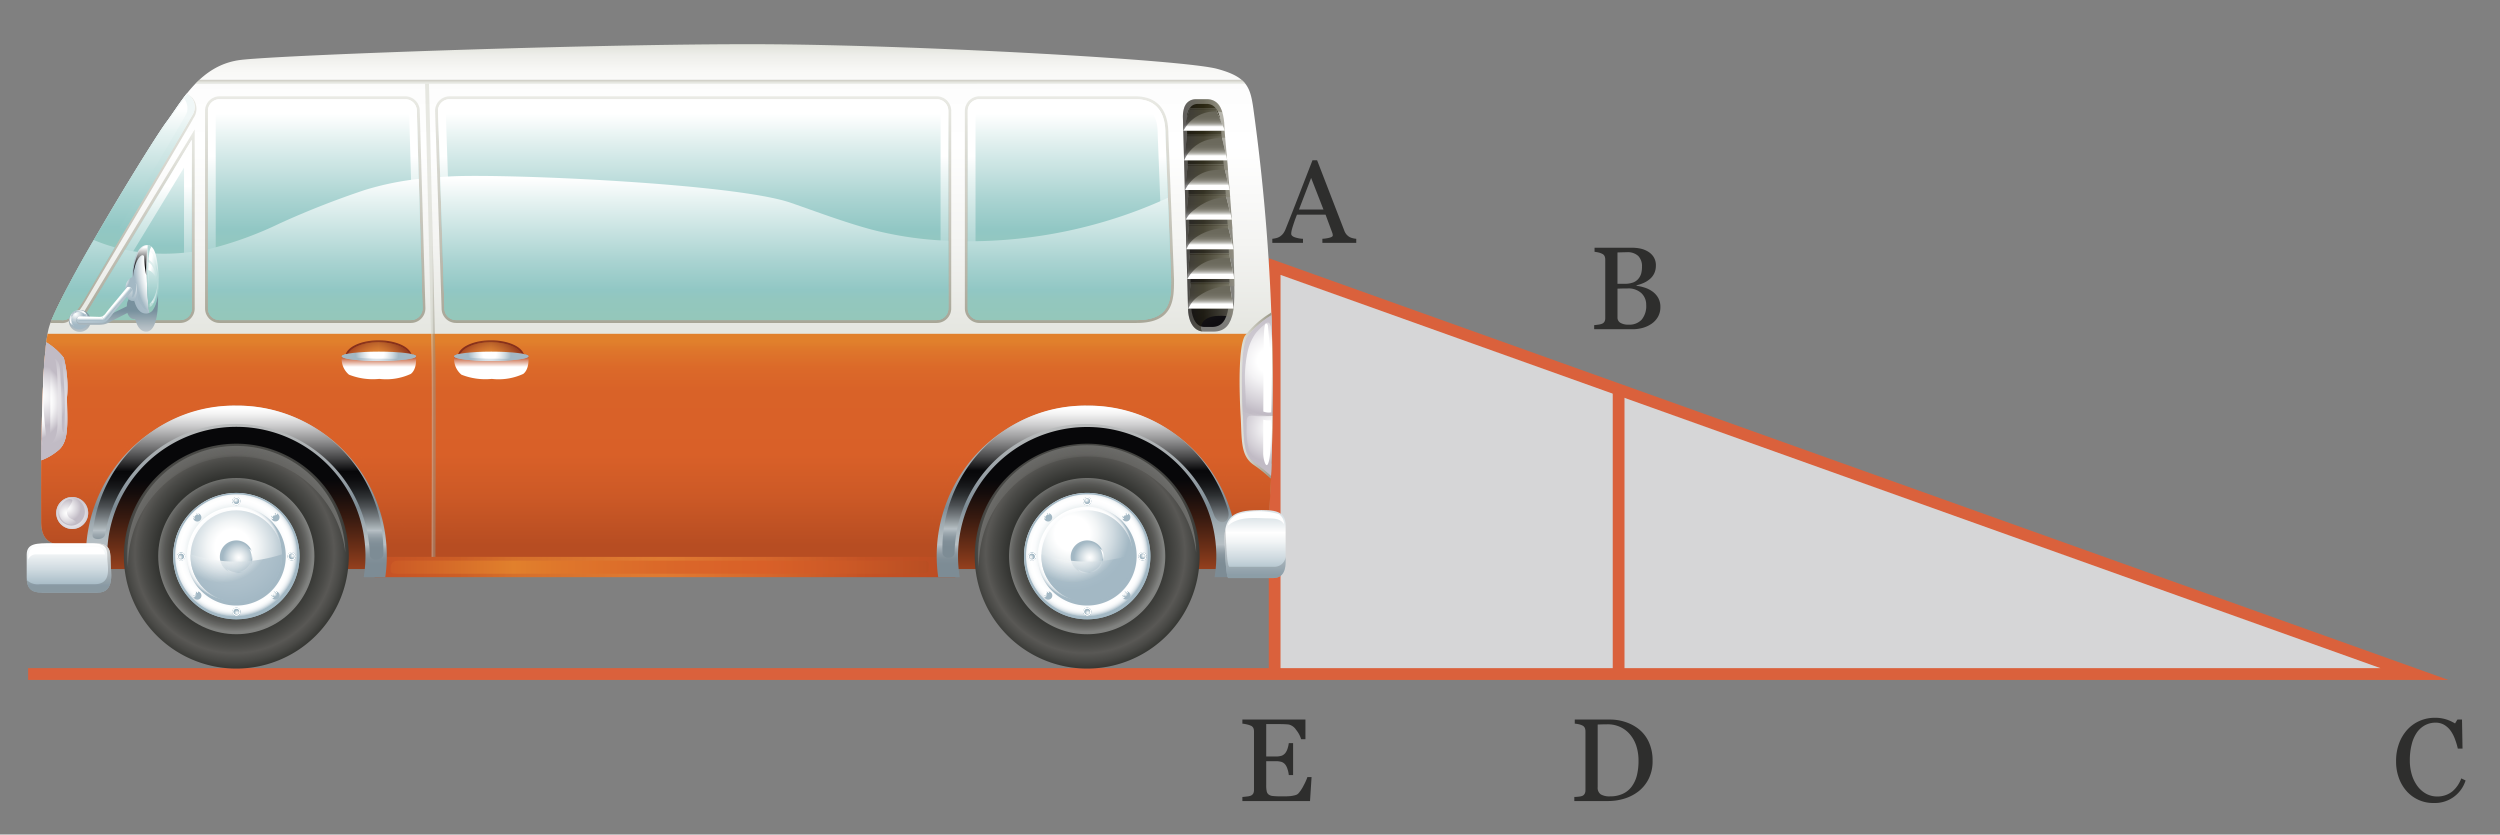 <svg xmlns="http://www.w3.org/2000/svg" xmlns:xlink="http://www.w3.org/1999/xlink" viewBox="0 0 212.598 70.971"><rect x="0" y="0" width="212.598" height="70.971" fill="#808080" stroke="none"/><defs><linearGradient id="e1f6978d-f901-4631-b770-63e44768ea25" x1="56.472" y1="40.807" x2="56.472" y2="50.156" gradientUnits="userSpaceOnUse"><stop offset="0" stop-color="#070709"/><stop offset="0.118" stop-color="#140c0b"/><stop offset="0.34" stop-color="#371a10"/><stop offset="0.639" stop-color="#703118"/><stop offset="0.97" stop-color="#b74d22"/></linearGradient><linearGradient id="b67c4b79-e82a-4a46-86c6-0f7547fecd44" x1="55.863" y1="3.346" x2="55.863" y2="39.519" gradientUnits="userSpaceOnUse"><stop offset="0" stop-color="#d9dad1"/><stop offset="0.01" stop-color="#e0e1d9"/><stop offset="0.038" stop-color="#eeeeea"/><stop offset="0.073" stop-color="#f8f8f6"/><stop offset="0.121" stop-color="#fdfdfd"/><stop offset="0.249" stop-color="#fff"/><stop offset="0.479" stop-color="#f4f4f2"/><stop offset="0.904" stop-color="#d6d8cf"/><stop offset="1" stop-color="#cfd1c6"/></linearGradient><linearGradient id="b10d5044-3f71-49a9-a02f-b4a76dcef0ac" x1="55.863" y1="29.046" x2="55.863" y2="46.889" gradientUnits="userSpaceOnUse"><stop offset="0" stop-color="#e1802c"/><stop offset="0.047" stop-color="#de752b"/><stop offset="0.128" stop-color="#db6929"/><stop offset="0.24" stop-color="#d96228"/><stop offset="0.539" stop-color="#d96028"/><stop offset="0.739" stop-color="#cc5926"/><stop offset="0.97" stop-color="#b74d22"/></linearGradient><linearGradient id="e173f2c6-b22f-4abe-9544-88438f2dc772" x1="58.946" y1="8.191" x2="58.946" y2="27.465" gradientUnits="userSpaceOnUse"><stop offset="0" stop-color="#e4e5de"/><stop offset="1" stop-color="#999685"/></linearGradient><linearGradient id="a6ec2e2b-4829-4c45-adf0-bc1fbc2eda75" x1="90.945" y1="8.191" x2="90.945" y2="27.465" xlink:href="#e173f2c6-b22f-4abe-9544-88438f2dc772"/><linearGradient id="b909d6ec-21a2-4230-bbc2-a6638f7535d9" x1="26.807" y1="8.191" x2="26.807" y2="27.465" xlink:href="#e173f2c6-b22f-4abe-9544-88438f2dc772"/><linearGradient id="f1f3addc-440e-4095-9b7b-e713d989f2c8" x1="11.564" y1="11.007" x2="11.564" y2="27.465" xlink:href="#e173f2c6-b22f-4abe-9544-88438f2dc772"/><linearGradient id="b57ee504-4281-479e-af15-b106ef6bd6de" x1="10.488" y1="8.006" x2="10.488" y2="27.476" xlink:href="#e173f2c6-b22f-4abe-9544-88438f2dc772"/><linearGradient id="a26e7f57-bdb7-4a49-bafa-4a37aa547d3b" x1="26.806" y1="8.439" x2="26.806" y2="27.217" gradientUnits="userSpaceOnUse"><stop offset="0.067" stop-color="#fff"/><stop offset="0.177" stop-color="#e5f2f1"/><stop offset="0.456" stop-color="#a9d3d1"/><stop offset="0.589" stop-color="#91c7c4"/><stop offset="0.688" stop-color="#93c7be"/><stop offset="0.859" stop-color="#94c7ba"/></linearGradient><linearGradient id="e1e6928a-5d50-4d03-917d-b72b1ac933e2" x1="58.947" y1="8.439" x2="58.947" y2="27.217" xlink:href="#a26e7f57-bdb7-4a49-bafa-4a37aa547d3b"/><linearGradient id="f0e4da30-a008-4460-94ff-5115a5c17e8e" x1="90.944" y1="8.439" x2="90.944" y2="27.217" xlink:href="#a26e7f57-bdb7-4a49-bafa-4a37aa547d3b"/><linearGradient id="b1702194-b295-4342-893e-23c3ff142935" x1="11.66" y1="11.89" x2="11.66" y2="27.217" xlink:href="#a26e7f57-bdb7-4a49-bafa-4a37aa547d3b"/><linearGradient id="e641881f-4e70-4158-ae6f-9087400b4ac3" x1="10.469" y1="7.968" x2="10.469" y2="27.224" xlink:href="#a26e7f57-bdb7-4a49-bafa-4a37aa547d3b"/><linearGradient id="aefe35f3-96e6-4883-b90c-0ad305299f98" x1="26.806" y1="6.129" x2="26.806" y2="25.955" gradientUnits="userSpaceOnUse"><stop offset="0.36" stop-color="#fff"/><stop offset="0.475" stop-color="#e5f2f1"/><stop offset="0.767" stop-color="#a9d3d1"/><stop offset="0.906" stop-color="#91c7c4"/></linearGradient><linearGradient id="ec5a2577-6ebc-4e97-8689-c754e12b0be5" x1="58.947" y1="6.129" x2="58.947" y2="25.955" xlink:href="#aefe35f3-96e6-4883-b90c-0ad305299f98"/><linearGradient id="ed4b1439-b8b5-48b8-937f-49660b1efbf0" x1="90.944" y1="6.129" x2="90.944" y2="25.955" xlink:href="#aefe35f3-96e6-4883-b90c-0ad305299f98"/><linearGradient id="bb65e544-d11d-4b45-a850-53105ce6e300" x1="11.66" y1="10.004" x2="11.66" y2="26.187" xlink:href="#aefe35f3-96e6-4883-b90c-0ad305299f98"/><linearGradient id="f4690734-972b-4b09-abaa-29cef78fca58" x1="10.469" y1="10.005" x2="10.469" y2="26.187" gradientUnits="userSpaceOnUse"><stop offset="0" stop-color="#f0f7f7"/><stop offset="0.059" stop-color="#e5f2f1"/><stop offset="0.418" stop-color="#a9d3d1"/><stop offset="0.589" stop-color="#91c7c4"/><stop offset="0.688" stop-color="#93c7be"/><stop offset="0.859" stop-color="#94c7ba"/></linearGradient><linearGradient id="a089be9a-d5d2-461a-b5cf-bd9abed164f6" x1="26.806" y1="8.437" x2="26.806" y2="27.217" gradientUnits="userSpaceOnUse"><stop offset="0.356" stop-color="#fff"/><stop offset="0.463" stop-color="#e5f2f1"/><stop offset="0.734" stop-color="#a9d3d1"/><stop offset="0.864" stop-color="#91c7c4"/><stop offset="0.914" stop-color="#93c7be"/><stop offset="1" stop-color="#94c7ba"/></linearGradient><linearGradient id="ef0fe915-4b89-446a-9af8-b69cb3736662" x1="59.039" y1="8.439" x2="59.039" y2="27.217" xlink:href="#a089be9a-d5d2-461a-b5cf-bd9abed164f6"/><linearGradient id="a9eccc23-a83b-4809-b31f-8a67983c444d" x1="90.944" y1="8.439" x2="90.944" y2="27.217" xlink:href="#a089be9a-d5d2-461a-b5cf-bd9abed164f6"/><linearGradient id="e1340db4-cd21-4f41-9992-190d0f6bb136" x1="11.66" y1="11.892" x2="11.66" y2="27.217" xlink:href="#a089be9a-d5d2-461a-b5cf-bd9abed164f6"/><linearGradient id="f476f857-73ee-4ae8-866f-bb4ec0538f77" x1="7.073" y1="7.969" x2="7.073" y2="27.224" xlink:href="#a089be9a-d5d2-461a-b5cf-bd9abed164f6"/><linearGradient id="bac6c9f5-5afe-4678-8cb0-d9aab5c5e114" x1="37.056" y1="27.533" x2="36.643" y2="27.533" gradientUnits="userSpaceOnUse"><stop offset="0.383" stop-color="#999685"/><stop offset="0.475" stop-color="#a4a292"/><stop offset="0.647" stop-color="#c1c2b5"/><stop offset="0.72" stop-color="#cfd1c6"/></linearGradient><linearGradient id="e4413e5a-f00f-4212-a387-65cbb007b754" x1="31.863" y1="48.218" x2="81.248" y2="48.218" gradientUnits="userSpaceOnUse"><stop offset="0" stop-color="#c85425"/><stop offset="0.239" stop-color="#e1802c"/><stop offset="0.326" stop-color="#df762b"/><stop offset="0.522" stop-color="#da6629"/><stop offset="0.67" stop-color="#d96028"/><stop offset="0.81" stop-color="#cc5926"/><stop offset="0.97" stop-color="#b74d22"/></linearGradient><radialGradient id="b2669915-ce6a-457c-89df-d79f6f9a0ef0" cx="1700.344" cy="2016.186" r="10.575" gradientTransform="translate(-2752.583 -3282.722) scale(1.652)" gradientUnits="userSpaceOnUse"><stop offset="0" stop-color="#e5903c"/><stop offset="1" stop-color="#c14e24"/></radialGradient><radialGradient id="b8d92cd6-c29d-4f6d-ad0b-7e6e0049a303" cx="1678.276" cy="2015.625" r="6.734" gradientTransform="translate(-2752.583 -3282.722) scale(1.652)" gradientUnits="userSpaceOnUse"><stop offset="0.394" stop-color="#1f221e"/><stop offset="0.483" stop-color="#242723"/><stop offset="0.591" stop-color="#333431"/><stop offset="0.707" stop-color="#4b4b48"/><stop offset="0.762" stop-color="#595855"/><stop offset="0.824" stop-color="#494946"/><stop offset="0.938" stop-color="#232521"/></radialGradient><radialGradient id="af1e8b40-8423-4362-8c94-60ae6d4ca930" cx="1678.276" cy="2015.625" r="4.021" gradientTransform="translate(-2752.583 -3282.722) scale(1.652)" gradientUnits="userSpaceOnUse"><stop offset="0.394" stop-color="#1f221e"/><stop offset="0.471" stop-color="#242723"/><stop offset="0.563" stop-color="#333431"/><stop offset="0.663" stop-color="#4b4b48"/><stop offset="0.71" stop-color="#595855"/><stop offset="0.781" stop-color="#5c5b58"/><stop offset="0.838" stop-color="#666562"/><stop offset="0.891" stop-color="#767573"/><stop offset="0.94" stop-color="#8d8d8b"/><stop offset="0.987" stop-color="#aaaba9"/><stop offset="1" stop-color="#b3b4b3"/></radialGradient><radialGradient id="a2c0c475-f393-4dba-a435-be9ec4ff330e" cx="1678.275" cy="2015.547" r="6.531" gradientTransform="translate(-2752.583 -3282.722) scale(1.652)" gradientUnits="userSpaceOnUse"><stop offset="0.394" stop-color="#1f221e"/><stop offset="0.471" stop-color="#242723"/><stop offset="0.563" stop-color="#333431"/><stop offset="0.663" stop-color="#4b4b48"/><stop offset="0.71" stop-color="#595855"/><stop offset="0.756" stop-color="#686865"/><stop offset="0.847" stop-color="#90908e"/><stop offset="0.918" stop-color="#b3b4b3"/></radialGradient><radialGradient id="b2cbb2e1-e717-42a6-9505-ed60407a048c" cx="1678.276" cy="2015.625" r="3.253" gradientTransform="translate(414.192 -4267.965) rotate(45) scale(1.652)" gradientUnits="userSpaceOnUse"><stop offset="0" stop-color="#fff"/><stop offset="0.27" stop-color="#fff"/><stop offset="0.371" stop-color="#fcfdfd"/><stop offset="0.435" stop-color="#f4f6f8"/><stop offset="0.488" stop-color="#e5ebee"/><stop offset="0.536" stop-color="#d0dbe1"/><stop offset="0.58" stop-color="#b6c7d0"/><stop offset="0.604" stop-color="#a3b8c4"/><stop offset="0.651" stop-color="#c3d1d9"/><stop offset="0.701" stop-color="#dde5e9"/><stop offset="0.752" stop-color="#f0f4f5"/><stop offset="0.805" stop-color="#fbfcfd"/><stop offset="0.862" stop-color="#fff"/><stop offset="0.903" stop-color="#fcfdfd"/><stop offset="0.929" stop-color="#f4f6f8"/><stop offset="0.952" stop-color="#e5ebee"/><stop offset="0.972" stop-color="#d0dae1"/><stop offset="0.99" stop-color="#b5c6cf"/><stop offset="1" stop-color="#a3b8c4"/></radialGradient><radialGradient id="b3ee0000-cc97-4baa-b8cb-3e62737b9866" cx="1783.703" cy="2108.728" r="2.687" gradientTransform="translate(-2771.755 -3253.29) scale(1.565)" xlink:href="#b2cbb2e1-e717-42a6-9505-ed60407a048c"/><radialGradient id="ee217fa7-8c02-4570-84ec-f458d128a03e" cx="1783.126" cy="2107.777" r="3.819" gradientTransform="matrix(1.107, 1.107, -1.107, 1.107, 379.824, -4260.709)" gradientUnits="userSpaceOnUse"><stop offset="0.249" stop-color="#fff"/><stop offset="0.366" stop-color="#f2f5f6"/><stop offset="0.583" stop-color="#cfdae0"/><stop offset="0.812" stop-color="#a3b8c4"/><stop offset="0.82" stop-color="#a3b8c4"/><stop offset="1" stop-color="#a3b8c4"/></radialGradient><radialGradient id="fff24208-aad4-4596-87c5-4d653b34a8ba" cx="2495.295" cy="2737.364" r="1.213" gradientTransform="translate(-2863.965 -3116.486) scale(1.156)" xlink:href="#b2cbb2e1-e717-42a6-9505-ed60407a048c"/><radialGradient id="b50297d7-4057-45de-92df-3f9654f2eaad" cx="2495.035" cy="2736.934" r="1.724" gradientTransform="translate(-2863.965 -3116.486) scale(1.156)" gradientUnits="userSpaceOnUse"><stop offset="0" stop-color="#fff"/><stop offset="0.14" stop-color="#f2f5f6"/><stop offset="0.402" stop-color="#cfdae0"/><stop offset="0.678" stop-color="#a3b8c4"/><stop offset="0.691" stop-color="#a3b8c4"/><stop offset="1" stop-color="#a3b8c4"/></radialGradient><radialGradient id="fed64fa1-c41a-4d94-a8bc-5e7a0e023330" cx="1783.126" cy="2107.777" r="3.819" gradientTransform="translate(-2771.755 -3253.29) scale(1.565)" gradientUnits="userSpaceOnUse"><stop offset="0.316" stop-color="#fff"/><stop offset="0.395" stop-color="#f2f5f6"/><stop offset="0.542" stop-color="#cfdae0"/><stop offset="0.697" stop-color="#a3b8c4"/><stop offset="0.709" stop-color="#a3b8c4"/><stop offset="1" stop-color="#a3b8c4"/></radialGradient><radialGradient id="a5f7a220-2133-46c9-85b3-16049a81b7dd" cx="1589.943" cy="1921.383" r="0.202" gradientTransform="translate(-2735.275 -3287.137) scale(1.733)" xlink:href="#b2cbb2e1-e717-42a6-9505-ed60407a048c"/><radialGradient id="b26759d0-6c47-460f-8a5c-549920246005" cx="1589.912" cy="1921.331" r="0.207" gradientTransform="translate(-2735.275 -3287.137) scale(1.733)" xlink:href="#b50297d7-4057-45de-92df-3f9654f2eaad"/><radialGradient id="a3b298ac-74c5-4a85-ba40-ee79b5a43834" cx="-2037.938" cy="-1283.306" r="0.202" gradientTransform="translate(-3511.64 -2171.95) rotate(180) scale(1.733)" xlink:href="#b2cbb2e1-e717-42a6-9505-ed60407a048c"/><radialGradient id="e320bf7e-c09e-40c4-9cf6-002ff53adcb4" cx="-2037.97" cy="-1283.358" r="0.207" gradientTransform="translate(-3511.64 -2171.95) rotate(180) scale(1.733)" xlink:href="#b50297d7-4057-45de-92df-3f9654f2eaad"/><radialGradient id="bca74493-718e-4ac0-b59d-aa74be01ab61" cx="1378.347" cy="-1494.904" r="0.202" gradientTransform="translate(-2565.866 -2341.361) rotate(90) scale(1.733)" xlink:href="#b2cbb2e1-e717-42a6-9505-ed60407a048c"/><radialGradient id="f7ead00f-6b2e-431b-a5f0-39d0d7405fe9" cx="1378.315" cy="-1494.956" r="0.207" gradientTransform="translate(-2565.866 -2341.361) rotate(90) scale(1.733)" xlink:href="#b50297d7-4057-45de-92df-3f9654f2eaad"/><radialGradient id="a0abbbb4-05ff-45a2-9049-c6746123d605" cx="-1826.341" cy="2132.977" r="0.202" gradientTransform="translate(-3681.048 -3117.724) rotate(-90) scale(1.733)" xlink:href="#b2cbb2e1-e717-42a6-9505-ed60407a048c"/><radialGradient id="ba3b9b2c-a0d3-448c-a18b-274fad883ff2" cx="-1826.372" cy="2132.926" r="0.207" gradientTransform="translate(-3681.048 -3117.724) rotate(-90) scale(1.733)" xlink:href="#b50297d7-4057-45de-92df-3f9654f2eaad"/><radialGradient id="ba83ca0d-9eae-40bc-8686-72066190d147" cx="2190.965" cy="168.86" r="0.202" gradientTransform="translate(-2454.668 -2847.973) rotate(45) scale(1.733)" xlink:href="#b2cbb2e1-e717-42a6-9505-ed60407a048c"/><radialGradient id="b0d5639f-7d08-455e-ab05-18eaac72a102" cx="2190.934" cy="168.808" r="0.207" gradientTransform="translate(-2454.668 -2847.973) rotate(45) scale(1.733)" xlink:href="#b50297d7-4057-45de-92df-3f9654f2eaad"/><radialGradient id="b7cc3aae-591a-47cb-9289-92233e7ab19d" cx="-2640.059" cy="468.082" r="0.202" gradientTransform="translate(-3792.245 -2611.111) rotate(-135) scale(1.733)" xlink:href="#b2cbb2e1-e717-42a6-9505-ed60407a048c"/><radialGradient id="ef3d5b92-034e-42e9-add7-72f2e78f1f4c" cx="-2640.09" cy="468.031" r="0.207" gradientTransform="translate(-3792.245 -2611.111) rotate(-135) scale(1.733)" xlink:href="#b50297d7-4057-45de-92df-3f9654f2eaad"/><radialGradient id="b630cc92-3787-4f48-be96-0414098b44c7" cx="-374.158" cy="-2097.042" r="0.202" gradientTransform="translate(-3005.027 -2060.756) rotate(135) scale(1.733)" xlink:href="#b2cbb2e1-e717-42a6-9505-ed60407a048c"/><radialGradient id="bcac47e1-a8eb-4c21-8ca6-a69874d19059" cx="-374.189" cy="-2097.094" r="0.207" gradientTransform="translate(-3005.027 -2060.756) rotate(135) scale(1.733)" xlink:href="#b50297d7-4057-45de-92df-3f9654f2eaad"/><radialGradient id="abb29523-4a12-4558-8149-527b8379dd12" cx="-74.937" cy="2733.981" r="0.202" gradientTransform="translate(-3241.884 -3398.329) rotate(-45) scale(1.733)" xlink:href="#b2cbb2e1-e717-42a6-9505-ed60407a048c"/><radialGradient id="bb0e50be-f646-4a6c-806a-049bbabf4131" cx="-74.968" cy="2733.929" r="0.207" gradientTransform="translate(-3241.884 -3398.329) rotate(-45) scale(1.733)" xlink:href="#b50297d7-4057-45de-92df-3f9654f2eaad"/><radialGradient id="a93722c6-2ab1-466d-a401-ede31d485abe" cx="1722.072" cy="2015.625" r="6.734" xlink:href="#b8d92cd6-c29d-4f6d-ad0b-7e6e0049a303"/><radialGradient id="b06ff66c-27b0-4131-a696-33ab424b148c" cx="1722.072" cy="2015.625" r="4.021" xlink:href="#af1e8b40-8423-4362-8c94-60ae6d4ca930"/><radialGradient id="fb979a58-8976-4dbc-9049-c0f81eff9383" cx="1722.071" cy="2015.547" r="6.531" xlink:href="#a2c0c475-f393-4dba-a435-be9ec4ff330e"/><radialGradient id="b9d0342d-03d0-4718-bc08-ed7ac5cdd581" cx="1722.072" cy="2015.625" r="3.253" gradientTransform="translate(-2752.583 -3282.722) scale(1.652)" xlink:href="#b2cbb2e1-e717-42a6-9505-ed60407a048c"/><radialGradient id="f49201b8-69ce-4a86-8221-8abd33f4a27b" cx="1829.931" cy="2108.728" r="2.687" gradientTransform="translate(-2771.755 -3253.29) scale(1.565)" xlink:href="#b2cbb2e1-e717-42a6-9505-ed60407a048c"/><radialGradient id="b02070a7-6e21-46bb-aabf-9a7094d146e7" cx="1829.354" cy="2107.777" r="3.819" gradientTransform="translate(-2771.755 -3253.29) scale(1.565)" xlink:href="#ee217fa7-8c02-4570-84ec-f458d128a03e"/><radialGradient id="be0e1e03-232d-4439-96d2-c93238801b9c" cx="2557.897" cy="2737.364" r="1.213" gradientTransform="translate(-2863.965 -3116.486) scale(1.156)" xlink:href="#b2cbb2e1-e717-42a6-9505-ed60407a048c"/><radialGradient id="aee9f4c1-24c1-452e-9862-9dd94d787b40" cx="2557.637" cy="2736.934" r="1.725" xlink:href="#b50297d7-4057-45de-92df-3f9654f2eaad"/><radialGradient id="f9fb469b-69df-4e60-9390-caa3ddaffda1" cx="1829.354" cy="2107.777" r="3.819" xlink:href="#fed64fa1-c41a-4d94-a8bc-5e7a0e023330"/><radialGradient id="a2e9fa38-f194-4bcb-a41a-f602355e5256" cx="1631.695" cy="1921.383" r="0.202" gradientTransform="translate(-2735.275 -3287.137) scale(1.733)" xlink:href="#b2cbb2e1-e717-42a6-9505-ed60407a048c"/><radialGradient id="b75c0002-d295-4ea4-9fcf-bfa1e51fe5f4" cx="1631.664" cy="1921.331" r="0.207" gradientTransform="translate(-2735.275 -3287.137) scale(1.733)" xlink:href="#b50297d7-4057-45de-92df-3f9654f2eaad"/><radialGradient id="ba656468-732f-4d04-a776-7976f0b3967f" cx="-2079.69" cy="-1283.306" r="0.202" gradientTransform="translate(-3511.64 -2171.95) rotate(180) scale(1.733)" xlink:href="#b2cbb2e1-e717-42a6-9505-ed60407a048c"/><radialGradient id="e5f2e6e7-675b-4be0-b4ea-3ee9880081e3" cx="-2079.721" cy="-1283.358" r="0.207" gradientTransform="translate(-3511.64 -2171.95) rotate(180) scale(1.733)" xlink:href="#b50297d7-4057-45de-92df-3f9654f2eaad"/><radialGradient id="e4e3968c-a175-49da-97c3-45ef079a87fe" cx="1378.347" cy="-1536.656" r="0.202" gradientTransform="translate(-2565.866 -2341.361) rotate(90) scale(1.733)" xlink:href="#b2cbb2e1-e717-42a6-9505-ed60407a048c"/><radialGradient id="b76c1904-5c0e-4391-9fa7-1021da7c68e0" cx="1378.315" cy="-1536.707" r="0.207" gradientTransform="translate(-2565.866 -2341.361) rotate(90) scale(1.733)" xlink:href="#b50297d7-4057-45de-92df-3f9654f2eaad"/><radialGradient id="a63b177b-f641-4daf-a20a-46c3c23c9a21" cx="-1826.341" cy="2174.729" r="0.202" gradientTransform="translate(-3681.048 -3117.724) rotate(-90) scale(1.733)" xlink:href="#b2cbb2e1-e717-42a6-9505-ed60407a048c"/><radialGradient id="af2aec2b-dc9d-4f2a-93f7-138c886356b0" cx="-1826.372" cy="2174.677" r="0.207" gradientTransform="translate(-3681.048 -3117.724) rotate(-90) scale(1.733)" xlink:href="#b50297d7-4057-45de-92df-3f9654f2eaad"/><radialGradient id="fab2eb26-c8b4-44a3-94b5-3cfa5f8e697f" cx="2220.486" cy="139.339" r="0.203" gradientTransform="translate(-2454.668 -2847.973) rotate(45) scale(1.733)" xlink:href="#b2cbb2e1-e717-42a6-9505-ed60407a048c"/><radialGradient id="bd6eadcc-f816-48e6-92ad-d939512c9d63" cx="2220.455" cy="139.287" r="0.207" gradientTransform="translate(-2454.668 -2847.973) rotate(45) scale(1.733)" xlink:href="#b50297d7-4057-45de-92df-3f9654f2eaad"/><radialGradient id="b4e58880-bfb7-4518-8b21-29a5677255b5" cx="-2669.58" cy="497.603" r="0.202" gradientTransform="translate(-3792.245 -2611.111) rotate(-135) scale(1.733)" xlink:href="#b2cbb2e1-e717-42a6-9505-ed60407a048c"/><radialGradient id="e31e8c93-57e3-4389-b3b1-0e4c64c54840" cx="-2669.611" cy="497.552" r="0.206" gradientTransform="translate(-3792.245 -2611.111) rotate(-135) scale(1.733)" xlink:href="#b50297d7-4057-45de-92df-3f9654f2eaad"/><radialGradient id="edb2e8e8-5966-4b14-8298-2d93b664f294" cx="-403.679" cy="-2126.564" r="0.202" gradientTransform="translate(-3005.027 -2060.756) rotate(135) scale(1.733)" xlink:href="#b2cbb2e1-e717-42a6-9505-ed60407a048c"/><radialGradient id="a9e42792-82a5-474b-8567-457403ca3260" cx="-403.71" cy="-2126.615" r="0.207" gradientTransform="translate(-3005.027 -2060.756) rotate(135) scale(1.733)" xlink:href="#b50297d7-4057-45de-92df-3f9654f2eaad"/><radialGradient id="a7dcac22-e1c7-4845-9e3e-667f7f1896ba" cx="-45.416" cy="2763.502" r="0.202" gradientTransform="translate(-3241.884 -3398.329) rotate(-45) scale(1.733)" xlink:href="#b2cbb2e1-e717-42a6-9505-ed60407a048c"/><radialGradient id="a60819ae-9bd1-4da2-a925-a6bf06ff4b21" cx="-45.447" cy="2763.45" r="0.207" gradientTransform="translate(-3241.884 -3398.329) rotate(-45) scale(1.733)" xlink:href="#b50297d7-4057-45de-92df-3f9654f2eaad"/><linearGradient id="a19af4a1-47d7-4b14-bf3e-d24bbe3d86a7" x1="61.253" y1="6.748" x2="61.253" y2="7.099" gradientUnits="userSpaceOnUse"><stop offset="0" stop-color="#999685"/><stop offset="0.198" stop-color="#a4a292"/><stop offset="0.565" stop-color="#c1c2b5"/><stop offset="0.72" stop-color="#cfd1c6"/></linearGradient><linearGradient id="f9dc61c2-0ae9-4c92-91e4-c97c51007984" x1="100.643" y1="28.859" x2="105.203" y2="5.24" gradientUnits="userSpaceOnUse"><stop offset="0" stop-color="#0e0c10"/><stop offset="0.461" stop-color="#292613"/><stop offset="0.473" stop-color="#2a2713"/><stop offset="0.685" stop-color="#54513e"/><stop offset="1" stop-color="#999685"/></linearGradient><linearGradient id="a1071d67-06c9-4a67-9c6c-80c1789eed47" x1="106.112" y1="26.293" x2="98.886" y2="10.136" gradientUnits="userSpaceOnUse"><stop offset="0" stop-color="#0e0c10"/><stop offset="0.278" stop-color="#292726"/><stop offset="0.525" stop-color="#44433d"/><stop offset="0.91" stop-color="#2a2713"/></linearGradient><radialGradient id="abd5fb3c-8a9b-4652-bc40-41a74142434e" cx="1669.68" cy="2013.276" r="0.963" gradientTransform="translate(-2752.583 -3282.722) scale(1.652)" gradientUnits="userSpaceOnUse"><stop offset="0" stop-color="#fff"/><stop offset="0.19" stop-color="#f3f2f4"/><stop offset="0.544" stop-color="#d3cfd6"/><stop offset="0.719" stop-color="#c1bbc5"/><stop offset="0.731" stop-color="#c1bbc5"/><stop offset="1" stop-color="#c1bbc5"/></radialGradient><radialGradient id="fb802ebf-8f6a-4cf1-9ee7-929e1d3b5861" cx="1669.892" cy="2013.65" r="1.637" gradientTransform="translate(-2752.583 -3282.722) scale(1.652)" gradientUnits="userSpaceOnUse"><stop offset="0" stop-color="#fff"/><stop offset="0.179" stop-color="#f3f2f4"/><stop offset="0.512" stop-color="#d3cfd6"/><stop offset="0.678" stop-color="#c1bbc5"/><stop offset="0.691" stop-color="#c1bbc5"/><stop offset="1" stop-color="#c1bbc5"/></radialGradient><linearGradient id="a25d85ab-a4f9-4709-86ff-66ac73b57c15" x1="29.554" y1="30.342" x2="34.831" y2="30.342" gradientUnits="userSpaceOnUse"><stop offset="0" stop-color="#9a2518"/><stop offset="0.499" stop-color="#e5903c"/><stop offset="0.97" stop-color="#711d16"/></linearGradient><radialGradient id="fd158ef1-efc9-4327-ab91-a51317cf1ca4" cx="1685.564" cy="2006.828" r="2.595" gradientTransform="translate(-2752.583 -3282.722) scale(1.652)" gradientUnits="userSpaceOnUse"><stop offset="0.36" stop-color="#fff"/><stop offset="0.529" stop-color="#ecad70"/><stop offset="0.589" stop-color="#e5903c"/><stop offset="0.889" stop-color="#711d16"/></radialGradient><radialGradient id="e53e05a9-8e0e-4071-a7c6-9fe43d5eb2c8" cx="1795.297" cy="2006.393" r="1.835" gradientTransform="translate(-2766.856 -3282.722) scale(1.559 1.652)" gradientUnits="userSpaceOnUse"><stop offset="0.056" stop-color="#fff"/><stop offset="0.376" stop-color="#ecad70"/><stop offset="0.489" stop-color="#e5903c"/><stop offset="0.97" stop-color="#711d16"/></radialGradient><linearGradient id="ad2ef466-2c47-4793-9a5c-6d768ceaa089" x1="32.222" y1="30.233" x2="32.222" y2="32.249" gradientUnits="userSpaceOnUse"><stop offset="0.045" stop-color="#c14e24"/><stop offset="0.482" stop-color="#fff"/></linearGradient><radialGradient id="b9d0305e-97a4-4ebd-a95a-1554203a94c5" cx="1685.614" cy="2005.339" r="1.363" gradientTransform="translate(-2752.583 -3282.722) scale(1.652)" xlink:href="#ee217fa7-8c02-4570-84ec-f458d128a03e"/><radialGradient id="a0aa2bd1-8bea-44af-b11d-195b5989d231" cx="1685.614" cy="2005.339" r="1.363" gradientTransform="translate(-2752.583 -3282.722) scale(1.652)" gradientUnits="userSpaceOnUse"><stop offset="0" stop-color="#eff3f5"/><stop offset="0.277" stop-color="#d6dfe5"/><stop offset="0.742" stop-color="#a3b8c4"/></radialGradient><linearGradient id="ff1806fb-9648-49d9-bed6-a7c66501f9fe" x1="39.117" y1="30.342" x2="44.392" y2="30.342" xlink:href="#a25d85ab-a4f9-4709-86ff-66ac73b57c15"/><radialGradient id="e75d6441-d106-40d7-ab00-6e25c203add7" cx="1691.352" cy="2006.828" r="2.594" xlink:href="#fd158ef1-efc9-4327-ab91-a51317cf1ca4"/><radialGradient id="a81a0a9a-f32c-4619-86d6-73caeeeaf321" cx="1801.431" cy="2006.393" r="1.834" xlink:href="#e53e05a9-8e0e-4071-a7c6-9fe43d5eb2c8"/><linearGradient id="bcc01f34-dc39-43d4-8506-d5e9976b74a8" x1="41.784" y1="30.233" x2="41.784" y2="32.249" xlink:href="#ad2ef466-2c47-4793-9a5c-6d768ceaa089"/><radialGradient id="feb4c93a-a462-43b3-a231-0ac98001e2af" cx="1691.402" cy="2005.339" r="1.363" gradientTransform="translate(-2752.583 -3282.722) scale(1.652)" xlink:href="#ee217fa7-8c02-4570-84ec-f458d128a03e"/><radialGradient id="b9867b71-1998-4bf8-b8e1-5f76a765a785" cx="1691.402" cy="2005.339" r="1.363" xlink:href="#a0aa2bd1-8bea-44af-b11d-195b5989d231"/><linearGradient id="fbf8066c-4bb2-46c1-a570-2b82f328e6e9" x1="102.379" y1="9.201" x2="102.379" y2="11.118" xlink:href="#b67c4b79-e82a-4a46-86c6-0f7547fecd44"/><linearGradient id="b66d5724-feb7-4bc9-8af7-cb8d6bd1c2c9" x1="102.526" y1="11.462" x2="102.526" y2="13.639" xlink:href="#b67c4b79-e82a-4a46-86c6-0f7547fecd44"/><linearGradient id="b836887d-6498-4cca-9279-df06fc961129" x1="102.662" y1="13.982" x2="102.662" y2="16.161" xlink:href="#b67c4b79-e82a-4a46-86c6-0f7547fecd44"/><linearGradient id="afbc0f33-a56c-4fbc-908f-a2ead613933f" x1="102.79" y1="16.509" x2="102.79" y2="18.681" xlink:href="#b67c4b79-e82a-4a46-86c6-0f7547fecd44"/><linearGradient id="af636879-51f0-45c2-b348-bb30bb8853b8" x1="102.894" y1="19.072" x2="102.894" y2="21.201" xlink:href="#b67c4b79-e82a-4a46-86c6-0f7547fecd44"/><linearGradient id="e8d39abb-8664-45ed-9b0d-067dbca096b5" x1="102.962" y1="21.566" x2="102.962" y2="23.723" xlink:href="#b67c4b79-e82a-4a46-86c6-0f7547fecd44"/><linearGradient id="a19170c3-879c-4aaf-978e-64cf01a3da28" x1="102.963" y1="24.046" x2="102.963" y2="26.244" xlink:href="#b67c4b79-e82a-4a46-86c6-0f7547fecd44"/><linearGradient id="bb33b28e-284d-4367-b11b-b81c14cdf6d7" x1="102.379" y1="9.201" x2="102.379" y2="11.118" gradientUnits="userSpaceOnUse"><stop offset="0" stop-color="#504d3f"/><stop offset="0.038" stop-color="#524f41"/><stop offset="0.056" stop-color="#595649"/><stop offset="0.07" stop-color="#656355"/><stop offset="0.074" stop-color="#6a685b"/><stop offset="0.379" stop-color="#6c6a5d"/><stop offset="0.488" stop-color="#727064"/><stop offset="0.567" stop-color="#7d7b6f"/><stop offset="0.63" stop-color="#8c8a80"/><stop offset="0.684" stop-color="#a09f96"/><stop offset="0.732" stop-color="#b9b8b2"/><stop offset="0.776" stop-color="#d6d6d2"/><stop offset="0.814" stop-color="#f7f7f6"/><stop offset="0.822" stop-color="#fff"/></linearGradient><linearGradient id="ab565804-80af-4471-8467-5682f81df08e" x1="102.526" y1="11.462" x2="102.526" y2="13.639" xlink:href="#bb33b28e-284d-4367-b11b-b81c14cdf6d7"/><linearGradient id="ea2b3bcc-cae2-4ff5-8792-dbf1624a4275" x1="102.662" y1="13.982" x2="102.662" y2="16.161" xlink:href="#bb33b28e-284d-4367-b11b-b81c14cdf6d7"/><linearGradient id="eb61836d-4639-48c5-a8ed-75f60bbf6e77" x1="102.79" y1="16.509" x2="102.79" y2="18.681" xlink:href="#bb33b28e-284d-4367-b11b-b81c14cdf6d7"/><linearGradient id="beca52f0-ed98-46a2-968e-5d017769b2e0" x1="102.894" y1="19.072" x2="102.894" y2="21.201" xlink:href="#bb33b28e-284d-4367-b11b-b81c14cdf6d7"/><linearGradient id="a730d122-9445-4cf4-a8df-6799f12e82ae" x1="102.962" y1="21.566" x2="102.962" y2="23.723" xlink:href="#bb33b28e-284d-4367-b11b-b81c14cdf6d7"/><linearGradient id="a73655a6-a6a9-406c-b4ce-5f7e7e300431" x1="102.963" y1="24.046" x2="102.963" y2="26.244" xlink:href="#bb33b28e-284d-4367-b11b-b81c14cdf6d7"/><linearGradient id="e438fe2e-43c4-4404-9000-5cd1787852a1" x1="-22.543" y1="50.974" x2="-22.543" y2="47.722" gradientTransform="translate(31.63 -28.109) scale(1.101 1.134)" gradientUnits="userSpaceOnUse"><stop offset="0" stop-color="#e1e1e1"/><stop offset="0.164" stop-color="#d4d7d9"/><stop offset="0.471" stop-color="#b1bcc2"/><stop offset="0.885" stop-color="#78919e"/><stop offset="0.889" stop-color="#78919e"/><stop offset="1" stop-color="#78919e"/></linearGradient><radialGradient id="a0c24811-00f6-4838-9e7f-745fa5ce59fd" cx="1670.187" cy="2003.456" r="0.495" gradientTransform="translate(-2752.583 -3282.722) scale(1.652)" xlink:href="#b2cbb2e1-e717-42a6-9505-ed60407a048c"/><radialGradient id="bfad31ca-6cea-4e80-87f6-3e2147e4156a" cx="1670.187" cy="2003.456" r="0.432" gradientTransform="translate(-2752.583 -3282.722) scale(1.652)" xlink:href="#b2cbb2e1-e717-42a6-9505-ed60407a048c"/><radialGradient id="b493425c-f4a6-4630-b9d8-73c17a99e136" cx="1670.094" cy="2003.303" r="0.614" gradientTransform="translate(-2752.583 -3282.722) scale(1.652)" xlink:href="#b50297d7-4057-45de-92df-3f9654f2eaad"/><radialGradient id="bd717951-eed4-429e-9897-ee8e6623e717" cx="1670.094" cy="2003.302" r="0.614" gradientTransform="translate(-2752.583 -3282.722) scale(1.652)" gradientUnits="userSpaceOnUse"><stop offset="0" stop-color="#fff"/><stop offset="0.183" stop-color="#f2f5f6"/><stop offset="0.524" stop-color="#cfdae0"/><stop offset="0.885" stop-color="#a3b8c4"/><stop offset="0.889" stop-color="#a3b8c4"/><stop offset="1" stop-color="#a3b8c4"/></radialGradient><linearGradient id="e838b822-67c6-486b-9824-3ce11609cd39" x1="9.964" y1="29.315" x2="9.964" y2="26.063" gradientTransform="matrix(1, 0, 0, 1, 0, 0)" xlink:href="#e438fe2e-43c4-4404-9000-5cd1787852a1"/><radialGradient id="befc30bf-3f2d-4100-a92a-f9b35996e08e" cx="1677.922" cy="2000.631" r="5.164" gradientTransform="translate(-2752.583 -3282.722) scale(1.652)" gradientUnits="userSpaceOnUse"><stop offset="0.791" stop-color="#a3b8c4"/><stop offset="0.797" stop-color="#becdd6"/><stop offset="0.805" stop-color="#dbe3e8"/><stop offset="0.812" stop-color="#eff2f5"/><stop offset="0.82" stop-color="#fbfcfc"/><stop offset="0.828" stop-color="#fff"/><stop offset="0.849" stop-color="#f4f7f8"/><stop offset="0.886" stop-color="#d7e0e5"/><stop offset="0.935" stop-color="#a8bcc7"/><stop offset="0.939" stop-color="#a3b8c4"/><stop offset="1" stop-color="#a3b8c4"/></radialGradient><radialGradient id="ea5bd23b-a6c3-4ccf-9e19-533e431e5584" cx="1677.764" cy="2001.114" r="5.164" gradientTransform="translate(-2752.583 -3282.722) scale(1.652)" gradientUnits="userSpaceOnUse"><stop offset="0" stop-color="#fff"/><stop offset="0.207" stop-color="#f2f5f6"/><stop offset="0.593" stop-color="#cfdae0"/><stop offset="1" stop-color="#a3b8c4"/></radialGradient><radialGradient id="a56691af-524c-40b2-9630-d72ad94034e7" cx="1672.133" cy="2001.438" r="1.216" gradientTransform="translate(-2752.583 -3282.722) scale(1.652)" gradientUnits="userSpaceOnUse"><stop offset="0" stop-color="#a3b8c4"/><stop offset="0.024" stop-color="#becdd6"/><stop offset="0.055" stop-color="#dbe3e8"/><stop offset="0.086" stop-color="#eff2f5"/><stop offset="0.117" stop-color="#fbfcfc"/><stop offset="0.147" stop-color="#fff"/><stop offset="0.294" stop-color="#fcfdfd"/><stop offset="0.386" stop-color="#f4f6f8"/><stop offset="0.463" stop-color="#e5ebee"/><stop offset="0.532" stop-color="#d0dbe1"/><stop offset="0.595" stop-color="#b6c7d0"/><stop offset="0.631" stop-color="#a3b8c4"/><stop offset="0.646" stop-color="#a3b8c4"/><stop offset="1" stop-color="#a3b8c4"/></radialGradient><radialGradient id="e4b3cef1-587f-4e90-9aa5-aca6cff15cf2" cx="1673.14" cy="2001.58" r="1.017" xlink:href="#ea5bd23b-a6c3-4ccf-9e19-533e431e5584"/><linearGradient id="bd2f41a1-fdd5-4a7a-8b08-ae4bd0369de5" x1="7.663" y1="26.903" x2="7.663" y2="27.45" gradientUnits="userSpaceOnUse"><stop offset="0.264" stop-color="#fff"/><stop offset="0.533" stop-color="#c0cfd7"/><stop offset="0.679" stop-color="#a3b8c4"/><stop offset="0.692" stop-color="#a3b8c4"/><stop offset="1" stop-color="#a3b8c4"/></linearGradient><linearGradient id="b520b181-2859-43e9-a347-1949224024ee" x1="9.712" y1="25.74" x2="10.093" y2="26.069" xlink:href="#bd2f41a1-fdd5-4a7a-8b08-ae4bd0369de5"/><radialGradient id="afdf8de2-91ec-468b-9b6a-99accc2d0f69" cx="1670.578" cy="2001.525" r="2.565" xlink:href="#ea5bd23b-a6c3-4ccf-9e19-533e431e5584"/><linearGradient id="a3cba136-62f3-4b64-8318-649ae0a759f8" x1="12.99" y1="20.144" x2="12.99" y2="26.436" gradientUnits="userSpaceOnUse"><stop offset="0.177" stop-color="#fff"/><stop offset="0.322" stop-color="#e5f2f1"/><stop offset="0.689" stop-color="#a9d3d1"/><stop offset="0.864" stop-color="#91c7c4"/><stop offset="0.914" stop-color="#93c7be"/><stop offset="1" stop-color="#94c7ba"/></linearGradient><linearGradient id="a01a7716-f924-41f7-b456-9dfa95ea6970" x1="12.753" y1="23.031" x2="14.056" y2="23.342" gradientUnits="userSpaceOnUse"><stop offset="0" stop-color="#fff"/><stop offset="0.182" stop-color="#e5f2f1"/><stop offset="0.644" stop-color="#a9d3d1"/><stop offset="0.864" stop-color="#91c7c4"/><stop offset="0.914" stop-color="#93c7be"/><stop offset="1" stop-color="#94c7ba"/></linearGradient><linearGradient id="fd013465-baea-4062-a9e8-837a6de913a7" x1="12.756" y1="22.532" x2="14.178" y2="22.871" xlink:href="#a01a7716-f924-41f7-b456-9dfa95ea6970"/><linearGradient id="bb422b8a-0c82-4f74-81a0-a5975322702e" x1="12.958" y1="25.027" x2="13.604" y2="25.181" xlink:href="#a01a7716-f924-41f7-b456-9dfa95ea6970"/><linearGradient id="b5bbacd5-5ae0-466a-ba09-b5db54d5b4ef" x1="12.768" y1="20.144" x2="12.768" y2="26.436" gradientUnits="userSpaceOnUse"><stop offset="0.864" stop-color="#91c7c4"/><stop offset="0.914" stop-color="#93c7be"/><stop offset="1" stop-color="#94c7ba"/></linearGradient><linearGradient id="e81c4f8d-15b8-42fa-ba28-312f406e90ab" x1="12.99" y1="20.145" x2="12.99" y2="26.436" xlink:href="#a089be9a-d5d2-461a-b5cf-bd9abed164f6"/><linearGradient id="b65b2b29-2142-478c-9447-4f870e58a781" x1="11.928" y1="21.037" x2="11.928" y2="23.438" gradientUnits="userSpaceOnUse"><stop offset="0" stop-color="#fff"/><stop offset="0.222" stop-color="#acacac"/><stop offset="0.472" stop-color="#545455"/><stop offset="0.649" stop-color="#1c1c1e"/><stop offset="0.734" stop-color="#070709"/></linearGradient><linearGradient id="be8aa127-5c94-4d29-94a0-0368bd3dffd7" x1="20.097" y1="34.762" x2="20.097" y2="47.984" gradientUnits="userSpaceOnUse"><stop offset="0" stop-color="#c2c2c2"/><stop offset="0.167" stop-color="#b5b8b9"/><stop offset="0.478" stop-color="#929ca3"/><stop offset="0.64" stop-color="#7d8c95"/><stop offset="0.665" stop-color="#87959d"/><stop offset="0.745" stop-color="#a1acb2"/><stop offset="0.817" stop-color="#b0babf"/><stop offset="0.873" stop-color="#b6bfc4"/><stop offset="0.901" stop-color="#9faab1"/><stop offset="0.932" stop-color="#8c99a1"/><stop offset="0.965" stop-color="#818f98"/><stop offset="1" stop-color="#7d8c95"/></linearGradient><linearGradient id="b62e9842-57bc-4e89-b5ee-0d8d27cf5d3d" x1="92.453" y1="34.762" x2="92.453" y2="47.984" xlink:href="#be8aa127-5c94-4d29-94a0-0368bd3dffd7"/><linearGradient id="f3ec0300-1a86-4104-8fd4-fb834418894c" x1="20.237" y1="34.735" x2="20.237" y2="46.616" gradientUnits="userSpaceOnUse"><stop offset="0" stop-color="#fff"/><stop offset="0.042" stop-color="#f2f2f2"/><stop offset="0.12" stop-color="#cececf"/><stop offset="0.225" stop-color="#959596"/><stop offset="0.353" stop-color="#484849"/><stop offset="0.451" stop-color="#070709"/><stop offset="0.505" stop-color="#0c0c0e"/><stop offset="0.567" stop-color="#191a1c"/><stop offset="0.633" stop-color="#2e3133"/><stop offset="0.703" stop-color="#4d5154"/><stop offset="0.775" stop-color="#747a7e"/><stop offset="0.847" stop-color="#a3acb0"/><stop offset="0.873" stop-color="#b6bfc4"/><stop offset="0.901" stop-color="#9faab1"/><stop offset="0.932" stop-color="#8c99a1"/><stop offset="0.965" stop-color="#818f98"/><stop offset="1" stop-color="#7d8c95"/></linearGradient><linearGradient id="e799040b-3925-4a30-a101-a1fe9f392eb8" x1="92.314" y1="34.732" x2="92.314" y2="46.462" xlink:href="#f3ec0300-1a86-4104-8fd4-fb834418894c"/><linearGradient id="bc678e32-23ad-4a74-a723-9c9dc13c3e3f" x1="100.756" y1="9.779" x2="104.933" y2="9.779" gradientUnits="userSpaceOnUse"><stop offset="0" stop-color="#0e0c10"/><stop offset="0.371" stop-color="#292613"/><stop offset="0.381" stop-color="#2a2713"/><stop offset="0.63" stop-color="#54513e"/><stop offset="1" stop-color="#999685"/></linearGradient><linearGradient id="a0274cb5-95d8-4904-8576-0c77c1cb351b" x1="100.755" y1="12.378" x2="104.933" y2="12.378" xlink:href="#bc678e32-23ad-4a74-a723-9c9dc13c3e3f"/><linearGradient id="b427cdb2-492a-4446-b3bb-7d0262929146" x1="100.756" y1="14.9" x2="104.932" y2="14.9" xlink:href="#bc678e32-23ad-4a74-a723-9c9dc13c3e3f"/><linearGradient id="a310c32e-0b3e-4602-9f59-be0d455fec63" x1="100.759" y1="17.421" x2="104.935" y2="17.421" xlink:href="#bc678e32-23ad-4a74-a723-9c9dc13c3e3f"/><linearGradient id="b11cc09c-6bd1-4e65-b536-e4f8c393e4b3" x1="100.757" y1="19.941" x2="104.933" y2="19.941" xlink:href="#bc678e32-23ad-4a74-a723-9c9dc13c3e3f"/><linearGradient id="fcf82548-916c-4c80-90c3-8fbb4438b827" x1="100.756" y1="22.462" x2="104.933" y2="22.462" xlink:href="#bc678e32-23ad-4a74-a723-9c9dc13c3e3f"/><linearGradient id="b0e1b715-2fb2-4379-b4d5-6a71d2f69181" x1="100.757" y1="24.984" x2="104.932" y2="24.984" xlink:href="#bc678e32-23ad-4a74-a723-9c9dc13c3e3f"/><linearGradient id="b200ec2b-253e-4d5c-84c6-9c814de63609" x1="100.755" y1="27.218" x2="104.932" y2="27.218" xlink:href="#bc678e32-23ad-4a74-a723-9c9dc13c3e3f"/><linearGradient id="b6673915-538d-4bd5-8382-4ad8e18c8dfc" x1="5.865" y1="46.303" x2="5.865" y2="50.699" gradientUnits="userSpaceOnUse"><stop offset="0" stop-color="#fff"/><stop offset="0.168" stop-color="#f2f5f6"/><stop offset="0.481" stop-color="#cfdae0"/><stop offset="0.812" stop-color="#a3b8c4"/><stop offset="0.82" stop-color="#a3b8c4"/><stop offset="1" stop-color="#a3b8c4"/></linearGradient><linearGradient id="ec3aaa2a-e489-4a89-b1f5-15524efa3e7c" x1="5.87" y1="46.303" x2="5.87" y2="50.699" gradientUnits="userSpaceOnUse"><stop offset="0" stop-color="#c2c2c2"/><stop offset="0.209" stop-color="#b5b8b9"/><stop offset="0.598" stop-color="#929ca3"/><stop offset="0.801" stop-color="#7d8c95"/><stop offset="1" stop-color="#7d8c95"/></linearGradient><linearGradient id="e12169e7-1aff-4c93-815a-35acf3d016f4" x1="106.733" y1="43.994" x2="106.733" y2="50.039" gradientUnits="userSpaceOnUse"><stop offset="0" stop-color="#dce4e8"/><stop offset="0.215" stop-color="#fff"/><stop offset="0.339" stop-color="#f2f5f6"/><stop offset="0.569" stop-color="#cfdae0"/><stop offset="0.812" stop-color="#a3b8c4"/><stop offset="0.82" stop-color="#a3b8c4"/><stop offset="1" stop-color="#a3b8c4"/></linearGradient><linearGradient id="ab2ffb7b-5fee-414d-a7dd-7afcad86da32" x1="106.733" y1="43.995" x2="106.733" y2="50.039" xlink:href="#ec3aaa2a-e489-4a89-b1f5-15524efa3e7c"/><radialGradient id="ac51fa08-f77a-4ce0-bba8-ec6cff2577cb" cx="1668.1" cy="2006.444" r="4.313" xlink:href="#fb802ebf-8f6a-4cf1-9ee7-929e1d3b5861"/><radialGradient id="a61596c6-07ad-4a38-8483-81eb241fdbd2" cx="1669.265" cy="2008.141" r="3.861" xlink:href="#fb802ebf-8f6a-4cf1-9ee7-929e1d3b5861"/><radialGradient id="b0be92c6-b4d0-4336-a30d-e49a93c98937" cx="1667.435" cy="2007.775" r="2.72" gradientTransform="translate(-2752.583 -3282.722) scale(1.652)" gradientUnits="userSpaceOnUse"><stop offset="0.504" stop-color="#fff"/><stop offset="0.58" stop-color="#f3f2f4"/><stop offset="0.719" stop-color="#d3cfd6"/><stop offset="0.789" stop-color="#c1bbc5"/><stop offset="0.797" stop-color="#c1bbc5"/><stop offset="1" stop-color="#c1bbc5"/></radialGradient><radialGradient id="b035424f-1cb9-4b5b-b042-835f981bde1c" cx="1668.096" cy="2007.687" r="3.582" xlink:href="#fb802ebf-8f6a-4cf1-9ee7-929e1d3b5861"/><radialGradient id="bbf2c3b9-2143-4a0c-807a-4ed99ccc2a7b" cx="1668.299" cy="2007.529" r="2.288" xlink:href="#fb802ebf-8f6a-4cf1-9ee7-929e1d3b5861"/><radialGradient id="e42f9e9e-f8e9-4ba1-90d2-e475327aecbf" cx="1669.632" cy="2013.539" r="1.045" xlink:href="#fb802ebf-8f6a-4cf1-9ee7-929e1d3b5861"/><linearGradient id="fa4122fa-4589-4207-9c4e-827e04544cc1" x1="105.414" y1="33.634" x2="108.219" y2="33.634" xlink:href="#e173f2c6-b22f-4abe-9544-88438f2dc772"/><radialGradient id="e0ef3375-cb54-49da-bfa1-b96e6dc7e531" cx="1731.556" cy="2005.713" r="3.419" gradientTransform="translate(-2752.583 -3282.722) scale(1.652)" gradientUnits="userSpaceOnUse"><stop offset="0.183" stop-color="#fff"/><stop offset="0.345" stop-color="#f3f2f4"/><stop offset="0.647" stop-color="#d3cfd6"/><stop offset="0.796" stop-color="#c1bbc5"/><stop offset="0.805" stop-color="#c1bbc5"/><stop offset="1" stop-color="#c1bbc5"/></radialGradient><radialGradient id="b1c4b7c5-1130-46af-85eb-9e2115888d5d" cx="1731.672" cy="2009.172" r="2.576" xlink:href="#fb802ebf-8f6a-4cf1-9ee7-929e1d3b5861"/><radialGradient id="ebcd558a-f607-4d01-8862-d8c205d0455b" cx="1733.136" cy="2007.193" r="4.113" xlink:href="#fb802ebf-8f6a-4cf1-9ee7-929e1d3b5861"/><filter id="ba62ce40-8560-435c-8850-1ea1d04aba6e" x="106.125" y="28.657" width="661.82" height="1734.536" filterUnits="userSpaceOnUse" color-interpolation-filters="sRGB"><feFlood flood-color="#fff" result="bg"/><feBlend in="SourceGraphic" in2="bg"/></filter><mask id="a31f72da-5c97-42a5-a38a-85540dc00651" x="106.125" y="28.657" width="661.82" height="1734.536" maskUnits="userSpaceOnUse"><g style="filter:url(#ba62ce40-8560-435c-8850-1ea1d04aba6e)"/></mask><linearGradient id="bbe86ba5-22e3-455e-b1d5-0bd304f70cb2" x1="106.125" y1="31.796" x2="107.17" y2="31.796" gradientUnits="userSpaceOnUse"><stop offset="0.442" stop-color="#fff"/><stop offset="0.59" stop-color="#f3f2f4"/><stop offset="0.863" stop-color="#d3cfd6"/><stop offset="1" stop-color="#c1bbc5"/></linearGradient><filter id="aab515ee-159c-4246-85b8-9b36c4e2c9c2" x="106.223" y="35.574" width="661.65" height="1729.888" filterUnits="userSpaceOnUse" color-interpolation-filters="sRGB"><feFlood flood-color="#fff" result="bg"/><feBlend in="SourceGraphic" in2="bg"/></filter><mask id="ad0af593-59fa-48b6-8e90-0168840be937" x="106.223" y="35.574" width="661.65" height="1729.888" maskUnits="userSpaceOnUse"><g style="filter:url(#aab515ee-159c-4246-85b8-9b36c4e2c9c2)"/></mask><linearGradient id="b5a3c7bf-cd78-4948-a299-9fcf4851f5f7" x1="106.223" y1="37.128" x2="107.05" y2="37.128" xlink:href="#bbe86ba5-22e3-455e-b1d5-0bd304f70cb2"/></defs><g style="isolation:isolate"><g id="aec50dd5-0c86-49a3-be6a-ad9e9dff8d36" data-name="Calque 2"><polygon points="205.319 57.319 108.396 22.666 108.396 57.319 205.319 57.319" style="fill:#d6d6d7"/><path d="M208.202,57.819H2.393v-1H107.896V21.957l.668.239Zm-99.307-1h93.539L108.896,23.376Z" style="fill:#da613c"/><path d="M115.334,20.653H112.454v-.347a2.969,2.969,0,0,0,.632-.098q.252-.073.252-.181a.829.829,0,0,0-.01-.107.552.552,0,0,0-.029-.112l-.574-1.553h-2.432q-.138.342-.223.596c-.058.169-.108.326-.154.469q-.063.21-.088.342a1.203,1.203,0,0,0-.024.215q0,.196.308.303a2.481,2.481,0,0,0,.693.127v.347h-2.609v-.347a2.05,2.05,0,0,0,.317-.056,1.022,1.022,0,0,0,.312-.125,1.229,1.229,0,0,0,.303-.276,1.822,1.822,0,0,0,.21-.398q.523-1.304,1.152-2.93.63-1.626,1.123-2.896h.391l2.31,5.977a1.184,1.184,0,0,0,.166.308,1.141,1.141,0,0,0,.259.229,1.097,1.097,0,0,0,.293.115,1.524,1.524,0,0,0,.303.051Zm-2.787-2.832-1.05-2.689-1.034,2.689Z" style="fill:#2e2e2d"/><path d="M140.494,24.769a1.697,1.697,0,0,1,.503.537,1.529,1.529,0,0,1,.2.806,1.628,1.628,0,0,1-.21.84,1.806,1.806,0,0,1-.547.586,2.503,2.503,0,0,1-.739.342,3.109,3.109,0,0,1-.853.117h-3.281v-.347c.078-.006.192-.021.342-.042a1.3,1.3,0,0,0,.322-.076.44.44,0,0,0,.215-.183.61.61,0,0,0,.063-.295V22.074a.706.706,0,0,0-.057-.293.425.425,0,0,0-.222-.205,1.379,1.379,0,0,0-.327-.112,2.375,2.375,0,0,0-.303-.049v-.347h3.198a3.353,3.353,0,0,1,.71.073,2.11,2.11,0,0,1,.647.259,1.401,1.401,0,0,1,.474.464,1.303,1.303,0,0,1,.186.713,1.539,1.539,0,0,1-.132.652,1.43,1.43,0,0,1-.371.491,2.148,2.148,0,0,1-.515.33,3.046,3.046,0,0,1-.628.208v.044a3.7,3.7,0,0,1,.667.149A2.318,2.318,0,0,1,140.494,24.769Zm-1.181-1.046a1.219,1.219,0,0,0,.251-.459,2.2,2.2,0,0,0,.07-.592,1.243,1.243,0,0,0-.312-.898,1.311,1.311,0,0,0-.984-.325c-.104,0-.234.002-.392.007-.158.005-.29.009-.397.012v2.666h.619a2.023,2.023,0,0,0,.684-.103A1.069,1.069,0,0,0,139.314,23.723Zm.678,2.213a1.338,1.338,0,0,0-.413-1.011,1.635,1.635,0,0,0-1.179-.396q-.312,0-.527.007t-.322.012v2.441a.512.512,0,0,0,.249.464,1.305,1.305,0,0,0,.693.156,1.426,1.426,0,0,0,1.113-.425A1.803,1.803,0,0,0,139.992,25.936Z" style="fill:#2e2e2d"/><path d="M206.908,68.287a2.98,2.98,0,0,1-1.188-.244,3.056,3.056,0,0,1-1.008-.704,3.42,3.42,0,0,1-.692-1.122,4.066,4.066,0,0,1-.259-1.493,4.27,4.27,0,0,1,.254-1.507,3.543,3.543,0,0,1,.702-1.166,3.085,3.085,0,0,1,1.049-.748,3.2,3.2,0,0,1,1.293-.264,3.167,3.167,0,0,1,.927.127,3.437,3.437,0,0,1,.79.356l.2-.332h.391l.044,2.471h-.4a5.746,5.746,0,0,0-.234-.784,3.012,3.012,0,0,0-.365-.715,1.779,1.779,0,0,0-.557-.52,1.429,1.429,0,0,0-.736-.188,1.889,1.889,0,0,0-.88.21,2.008,2.008,0,0,0-.705.621,3.071,3.071,0,0,0-.443,1.007,5.347,5.347,0,0,0-.161,1.363,4.182,4.182,0,0,0,.168,1.219,3.164,3.164,0,0,0,.48.975,2.324,2.324,0,0,0,.739.65,1.947,1.947,0,0,0,.953.234,2.049,2.049,0,0,0,.727-.125,1.953,1.953,0,0,0,.576-.33,2.564,2.564,0,0,0,.429-.488,2.68,2.68,0,0,0,.303-.596l.366.176a2.733,2.733,0,0,1-2.762,1.914Z" style="fill:#2e2e2d"/><path d="M140.534,64.698a3.323,3.323,0,0,1-.332,1.533,3.145,3.145,0,0,1-.864,1.064,3.75,3.75,0,0,1-1.206.62,4.688,4.688,0,0,1-1.382.205h-2.871v-.347a3.255,3.255,0,0,0,.369-.027,1.178,1.178,0,0,0,.3-.061.414.414,0,0,0,.212-.188.623.623,0,0,0,.066-.3v-5a.742.742,0,0,0-.057-.298.42.42,0,0,0-.222-.21,1.333,1.333,0,0,0-.327-.107,2.627,2.627,0,0,0-.303-.044v-.347h3.027a4.033,4.033,0,0,1,1.23.193,3.667,3.667,0,0,1,1.055.52,2.995,2.995,0,0,1,.957,1.138A3.699,3.699,0,0,1,140.534,64.698Zm-1.196-.002a4.008,4.008,0,0,0-.186-1.261,2.914,2.914,0,0,0-.542-.983,2.391,2.391,0,0,0-.827-.629,2.552,2.552,0,0,0-1.092-.229q-.201,0-.451.007c-.168.005-.293.009-.374.012v5.323a.68.68,0,0,0,.259.615,1.469,1.469,0,0,0,.796.171,2.509,2.509,0,0,0,1.084-.22,1.952,1.952,0,0,0,.752-.61,2.734,2.734,0,0,0,.442-.949A5.06,5.06,0,0,0,139.338,64.695Z" style="fill:#2e2e2d"/><path d="M111.535,66.08l-.132,2.041h-5.752v-.347c.098-.006.228-.021.391-.042a1.306,1.306,0,0,0,.317-.066.447.447,0,0,0,.218-.19.65.65,0,0,0,.061-.298V62.198a.71.71,0,0,0-.054-.286.417.417,0,0,0-.225-.203,1.655,1.655,0,0,0-.354-.112,2.589,2.589,0,0,0-.354-.059v-.347H111.013v1.67h-.366a2.252,2.252,0,0,0-.423-.789,1.04,1.04,0,0,0-.617-.457c-.101-.013-.222-.023-.361-.029s-.3-.01-.479-.01H107.678v2.754h.781a1.561,1.561,0,0,0,.55-.071.754.754,0,0,0,.305-.237,1.277,1.277,0,0,0,.184-.378,2.446,2.446,0,0,0,.1-.447h.366v2.715H109.597a2.135,2.135,0,0,0-.105-.496,1.265,1.265,0,0,0-.178-.378.703.703,0,0,0-.344-.249,1.811,1.811,0,0,0-.511-.059H107.678v2.077a2.17,2.17,0,0,0,.044.492.454.454,0,0,0,.171.273.728.728,0,0,0,.347.12,5.463,5.463,0,0,0,.625.027h.425a4.19,4.19,0,0,0,.444-.02,2.607,2.607,0,0,0,.383-.071.585.585,0,0,0,.281-.139,3.118,3.118,0,0,0,.471-.71,4.751,4.751,0,0,0,.315-.701Z" style="fill:#2e2e2d"/><rect x="6.693" y="32.784" width="99.558" height="15.607" style="fill:url(#e1f6978d-f901-4631-b770-63e44768ea25)"/><path d="M8.452,47.402s.88-12.201,10.881-12.201c10.002,0,12.859,9.563,12.969,12.75h48.451s-.22-12.75,11.65-12.75c11.871,0,11.871,13.079,11.871,13.079h3.297a173.476,173.476,0,0,0-.879-38.248c-.33-2.418-.33-3.407-3.188-4.177C100.646,5.087,78.994,3.878,65.805,3.767,52.616,3.657,24.498,4.646,20.542,5.087c-3.522.391-5.056,3.517-6.375,5.275C12.848,12.121,4.934,25.09,4.165,27.837c-.769,2.747-.659,14.947-.659,16.486,0,1.54.659,1.869,1.758,2.088A30.043,30.043,0,0,1,8.452,47.402Z" style="fill:url(#b67c4b79-e82a-4a46-86c6-0f7547fecd44)"/><path d="M4.044,28.387c-.636,3.536-.539,14.485-.539,15.937,0,1.54.659,1.869,1.758,2.088a30.043,30.043,0,0,1,3.188.99s.88-12.201,10.881-12.201c10.002,0,12.859,9.563,12.969,12.75h48.451s-.22-12.75,11.65-12.75c11.871,0,11.871,13.079,11.871,13.079h3.297a159.735,159.735,0,0,0,.587-19.893Z" style="fill:url(#b10d5044-3f71-49a9-a02f-b4a76dcef0ac)"/><g style="mix-blend-mode:multiply;opacity:0.5"><path d="M108.158,28.387H106.321a6.882,6.882,0,0,0-.835,2.579c-.099.905-.146,1.811-.155,2.723a39.089,39.089,0,0,0,.215,4.553,3.16,3.16,0,0,0,1.022,1.521c.555.495.803.598.803,1.114,0,.634-.021.967-1.394,1.053-1.007.062-2.131-2.172-2.83-2.825-2.801-2.618-5.954-4.473-9.851-4.595-4.2-.132-7.33.776-10.243,3.215a9.749,9.749,0,0,0-2.378,2.878c-1.681,3.099-1.255,4.356-1.956,4.356H39.609c-1.62,0-2.078-.252-2.197-1.155-.22-1.676-.265-14.118-.384-15.415-.025.681-.212,15.515-.633,16.075-.506.674-1.063.331-1.849.379-.568.033-1.102-2.145-1.688-3.081a14.73,14.73,0,0,0-5.611-5.568,15.477,15.477,0,0,0-12.749-.66,13.323,13.323,0,0,0-4.266,2.999,11.86,11.86,0,0,0-2.302,3.457c-.164.331-.355.459-.493.374a1.972,1.972,0,0,0-3.024.918c-.162.294-.522.074-.522-.275,0-1.119-.21-2.662.44-3.654.28-.429.573-.448.933-.797a2.722,2.722,0,0,0,.825-2.088c0-1.456.04-2.914-.024-4.366a3.111,3.111,0,0,0-.832-2.286c-.399-.381-.84-.711-1.246-1.081-.573,3.851-.482,14.182-.482,15.591,0,1.54.659,1.869,1.758,2.088a30.043,30.043,0,0,1,3.188.99s.88-12.201,10.881-12.201c10.002,0,12.859,9.563,12.969,12.75h48.451s-.22-12.75,11.65-12.75c11.871,0,11.871,13.079,11.871,13.079h3.297A159.735,159.735,0,0,0,108.158,28.387Z" style="fill:url(#b10d5044-3f71-49a9-a02f-b4a76dcef0ac)"/></g><g style="opacity:0.8"><path d="M79.656,8.191H38.235A1.239,1.239,0,0,0,37,9.435l.552,16.794A1.237,1.237,0,0,0,38.787,27.465H79.656a1.237,1.237,0,0,0,1.236-1.236V9.426A1.236,1.236,0,0,0,79.656,8.191Z" style="fill:url(#e173f2c6-b22f-4abe-9544-88438f2dc772)"/><path d="M99.354,11.351c0-1.442-.491-3.16-2.829-3.16H83.287a1.237,1.237,0,0,0-1.236,1.235V26.229a1.237,1.237,0,0,0,1.236,1.236H96.66c3.178,0,3.178-2.048,3.178-3.704Z" style="fill:url(#a6ec2e2b-4829-4c45-adf0-bc1fbc2eda75)"/><path d="M34.461,8.191H18.672a1.236,1.236,0,0,0-1.234,1.235V26.229a1.237,1.237,0,0,0,1.234,1.236H34.941a1.239,1.239,0,0,0,1.235-1.243L35.695,9.426A1.237,1.237,0,0,0,34.461,8.191Z" style="fill:url(#b909d6ec-21a2-4230-bbc2-a6638f7535d9)"/><path d="M15.322,27.465a1.237,1.237,0,0,0,1.235-1.236v-15.222L6.57,27.465Z" style="fill:url(#f1f3addc-440e-4095-9b7b-e713d989f2c8)"/><path d="M4.274,27.465h.712c.441,0,1.038.28,2.354-1.974C8.655,23.239,15.964,10.97,16.458,10.036a1.388,1.388,0,0,0-.515-2.03c-.668.845-1.384,1.93-1.89,2.603C12.816,12.26,5.773,23.779,4.274,27.465Z" style="fill:url(#b57ee504-4281-479e-af15-b106ef6bd6de)"/></g><path d="M35.929,26.229a.989.989,0,0,1-.987.988H18.672a.989.989,0,0,1-.987-.988V9.426a.988.988,0,0,1,.987-.987H34.461a.987.987,0,0,1,.987.987Z" style="fill:url(#a26e7f57-bdb7-4a49-bafa-4a37aa547d3b)"/><path d="M80.646,26.229a.989.989,0,0,1-.989.988H38.787a.989.989,0,0,1-.989-.988l-.55-16.803a.988.988,0,0,1,.987-.987H79.656a.988.988,0,0,1,.989.987Z" style="fill:url(#e1e6928a-5d50-4d03-917d-b72b1ac933e2)"/><path d="M99.589,23.771c0,1.648,0,3.446-2.929,3.446H83.287a.988.988,0,0,1-.989-.988V9.426a.988.988,0,0,1,.989-.987H96.525c.545,0,2.582,0,2.582,2.912Z" style="fill:url(#f0e4da30-a008-4460-94ff-5115a5c17e8e)"/><path d="M7.009,27.217h8.313a.988.988,0,0,0,.988-.988V11.89Z" style="fill:url(#b1702194-b295-4342-893e-23c3ff142935)"/><path d="M4.387,27.217H5.1c.439,0,.886.236,2.201-2.016C8.617,22.946,15.816,10.801,16.31,9.867a1.295,1.295,0,0,0-.432-1.898c-.669.844-1.206,1.719-1.712,2.393C12.93,12.012,5.887,23.531,4.387,27.217Z" style="fill:url(#e641881f-4e70-4158-ae6f-9087400b4ac3)"/><g style="mix-blend-mode:multiply"><path d="M34.461,8.439H18.672a.988.988,0,0,0-.987.987V26.229a.989.989,0,0,0,.987.988H34.941a.989.989,0,0,0,.987-.988L35.447,9.426A.987.987,0,0,0,34.461,8.439Zm.481,18.118H18.672a.327.327,0,0,1-.327-.328V9.426a.328.328,0,0,1,.327-.328H34.461a.329.329,0,0,1,.328.328v.019L35.269,26.236A.328.328,0,0,1,34.941,26.558Z" style="fill:url(#aefe35f3-96e6-4883-b90c-0ad305299f98)"/><path d="M79.656,8.439H38.235a.988.988,0,0,0-.987.987l.55,16.803a.989.989,0,0,0,.989.988H79.656a.989.989,0,0,0,.989-.988V9.426A.988.988,0,0,0,79.656,8.439Zm.329,17.79a.329.329,0,0,1-.329.328H38.787a.328.328,0,0,1-.328-.328v-.011l-.001-.011L37.908,9.419a.328.328,0,0,1,.327-.321H79.656a.329.329,0,0,1,.329.328Z" style="fill:url(#ec5a2577-6ebc-4e97-8689-c754e12b0be5)"/><path d="M99.108,11.351c0-2.912-2.038-2.912-2.582-2.912H83.287a.988.988,0,0,0-.989.987V26.229a.988.988,0,0,0,.989.988H96.66c2.929,0,2.929-1.798,2.929-3.446Zm-2.448,15.207H83.287a.329.329,0,0,1-.329-.328V9.426a.329.329,0,0,1,.329-.328H96.525c.895,0,1.923.256,1.923,2.253v.026l.481,12.406C98.93,25.607,98.824,26.558,96.66,26.558Z" style="fill:url(#ed4b1439-b8b5-48b8-937f-49660b1efbf0)"/><path d="M15.322,27.217a.988.988,0,0,0,.988-.988V11.89l-9.301,15.327Zm.328-.988a.328.328,0,0,1-.328.328H8.181L15.65,14.248Z" style="fill:url(#bb65e544-d11d-4b45-a850-53105ce6e300)"/></g><path d="M15.878,7.968c-.669.844-1.206,1.719-1.712,2.393-1.237,1.65-8.28,13.17-9.78,16.855H5.1c.076,0,.151.007.234.007.387,0,.881-.16,1.968-2.023C8.617,22.946,15.816,10.801,16.31,9.867A1.295,1.295,0,0,0,15.878,7.968ZM15.873,9.636c-.323.609-3.683,6.301-6.136,10.459-1.297,2.196-2.418,4.094-2.862,4.855C5.835,26.731,5.457,26.731,5.334,26.731c-.034,0-.067-.002-.098-.003-.031-.002-.524-.05-.555-.05A176.09,176.09,0,0,1,14.283,10.335c.214-.286.431-.601.658-.934.23-.335.464-.677.717-1.021A1.381,1.381,0,0,1,15.873,9.636Z" style="mix-blend-mode:multiply;fill:url(#f4690734-972b-4b09-abaa-29cef78fca58)"/><g style="mix-blend-mode:multiply"><path d="M31.04,16.152a74.092,74.092,0,0,0-7.216,2.829,30.906,30.906,0,0,1-5.911,2.164c-.076.016-.152.029-.228.044v5.04a.989.989,0,0,0,.987.988H34.941a.989.989,0,0,0,.987-.988L35.613,15.212A25.057,25.057,0,0,0,31.04,16.152Z" style="fill:url(#a089be9a-d5d2-461a-b5cf-bd9abed164f6)"/><path d="M74.102,19.518c-2.321-.629-4.569-1.479-6.837-2.267-4.679-1.63-23.735-2.466-28.698-2.262q-.568.023-1.135.062l.367,11.179a.989.989,0,0,0,.989.988H79.656a.989.989,0,0,0,.989-.988V20.475A30.329,30.329,0,0,1,74.102,19.518Z" style="fill:url(#ef0fe915-4b89-446a-9af8-b69cb3736662)"/><path d="M94.109,18.788a40.805,40.805,0,0,1-11.81,1.73v5.711a.988.988,0,0,0,.989.988H96.66c2.929,0,2.929-1.798,2.929-3.446l-.27-6.951A39.957,39.957,0,0,1,94.109,18.788Z" style="fill:url(#a9eccc23-a83b-4809-b31f-8a67983c444d)"/><path d="M12.592,21.523a16.533,16.533,0,0,1-1.955-.283l-3.628,5.977h8.313a.988.988,0,0,0,.988-.988V21.415A17.237,17.237,0,0,1,12.592,21.523Z" style="fill:url(#e1340db4-cd21-4f41-9992-190d0f6bb136)"/><path d="M7.98,20.41a70.833,70.833,0,0,0-3.593,6.807H5.1c.439,0,.886.236,2.201-2.016.397-.682,1.332-2.267,2.457-4.172A13.43,13.43,0,0,1,7.98,20.41Z" style="fill:url(#f476f857-73ee-4ae8-866f-bb4ec0538f77)"/></g><path d="M37.028,47.951H36.699c.001-.146.054-14.595,0-17.528-.054-2.933-.544-23.097-.55-23.299l.33-.009c.005.204.495,20.368.549,23.302C37.083,33.353,37.028,47.807,37.028,47.951Z" style="mix-blend-mode:multiply;opacity:0.5;fill:url(#bac6c9f5-5afe-4678-8cb0-d9aab5c5e114)"/><rect x="31.863" y="47.359" width="49.385" height="1.719" style="fill:url(#e4413e5a-f00f-4212-a387-65cbb007b754)"/><path d="M31.863,47.359v1.719H81.248V47.359Zm47.091,1.142c.041.206-.166.289-1.897.289H33.923c-.742,0-.699-.083-.699-.453,0-.371.123-.66.699-.66h44.618C79.241,47.676,78.911,48.294,78.953,48.5Z" style="mix-blend-mode:multiply;opacity:0.5;fill:url(#b2669915-ce6a-457c-89df-d79f6f9a0ef0)"/><path d="M29.659,47.291a9.562,9.562,0,1,1-9.562-9.561A9.561,9.561,0,0,1,29.659,47.291Z" style="fill:url(#b8d92cd6-c29d-4f6d-ad0b-7e6e0049a303)"/><circle cx="20.097" cy="47.291" r="6.642" style="mix-blend-mode:multiply;opacity:0.6;fill:url(#af1e8b40-8423-4362-8c94-60ae6d4ca930)"/><g style="mix-blend-mode:screen"><path d="M20.159,38.823a9.271,9.271,0,0,1,9.206,8.18,9.27,9.27,0,0,0-18.538.16,9.424,9.424,0,0,0,.066,1.091c0-.054-.004-.106-.004-.161A9.271,9.271,0,0,1,20.159,38.823Z" style="mix-blend-mode:screen;opacity:0.5;fill:url(#a2c0c475-f393-4dba-a435-be9ec4ff330e)"/></g><circle cx="20.097" cy="47.291" r="5.374" transform="translate(-27.554 28.062) rotate(-45)" style="fill:url(#b2cbb2e1-e717-42a6-9505-ed60407a048c)"/><path d="M20.103,41.918a5.374,5.374,0,1,0,5.373,5.374A5.374,5.374,0,0,0,20.103,41.918Zm0,10.54a5.207,5.207,0,1,1,5.206-5.206A5.206,5.206,0,0,1,20.103,52.457Z" style="fill:#a3b8c4;mix-blend-mode:multiply"/><path d="M24.303,47.291a4.206,4.206,0,1,1-4.206-4.206A4.206,4.206,0,0,1,24.303,47.291Z" style="mix-blend-mode:multiply;fill:url(#b3ee0000-cc97-4baa-b8cb-3e62737b9866)"/><circle cx="20.097" cy="47.291" r="3.892" transform="translate(-27.554 28.062) rotate(-45)" style="fill:url(#ee217fa7-8c02-4570-84ec-f458d128a03e)"/><path d="M21.499,47.359a1.402,1.402,0,1,1-1.403-1.403A1.404,1.404,0,0,1,21.499,47.359Z" style="mix-blend-mode:multiply;fill:url(#fff24208-aad4-4596-87c5-4d653b34a8ba)"/><path d="M21.394,47.359a1.297,1.297,0,1,1-1.297-1.299A1.297,1.297,0,0,1,21.394,47.359Z" style="fill:url(#b50297d7-4057-45de-92df-3f9654f2eaad)"/><g style="mix-blend-mode:multiply;opacity:0.8"><path d="M16.208,47.145c-.002.049-.004.097-.004.146a3.892,3.892,0,1,0,7.785,0c0-.051-.001-.1-.005-.152A12.554,12.554,0,0,1,16.208,47.145Z" style="fill:url(#fed64fa1-c41a-4d94-a8bc-5e7a0e023330)"/></g><path d="M20.448,42.62a.351.351,0,1,1-.351-.351A.351.351,0,0,1,20.448,42.62Z" style="mix-blend-mode:multiply;fill:url(#a5f7a220-2133-46c9-85b3-16049a81b7dd)"/><path d="M20.33,42.62a.234.234,0,1,1-.234-.235A.233.233,0,0,1,20.33,42.62Z" style="fill:url(#b26759d0-6c47-460f-8a5c-549920246005)"/><path d="M19.757,52.019a.351.351,0,1,1,.351.351A.351.351,0,0,1,19.757,52.019Z" style="mix-blend-mode:multiply;fill:url(#a3b298ac-74c5-4a85-ba40-ee79b5a43834)"/><path d="M19.874,52.019a.233.233,0,1,1,.234.234A.233.233,0,0,1,19.874,52.019Z" style="fill:url(#e320bf7e-c09e-40c4-9cf6-002ff53adcb4)"/><path d="M24.803,47.666a.351.351,0,1,1,.35-.351A.35.35,0,0,1,24.803,47.666Z" style="mix-blend-mode:multiply;fill:url(#bca74493-718e-4ac0-b59d-aa74be01ab61)"/><path d="M24.803,47.547a.233.233,0,1,1,.234-.232A.233.233,0,0,1,24.803,47.547Z" style="fill:url(#f7ead00f-6b2e-431b-a5f0-39d0d7405fe9)"/><path d="M15.402,46.974a.35.35,0,1,1-.351.351A.352.352,0,0,1,15.402,46.974Z" style="mix-blend-mode:multiply;fill:url(#a0abbbb4-05ff-45a2-9049-c6746123d605)"/><path d="M15.402,47.091a.233.233,0,1,1-.234.234A.234.234,0,0,1,15.402,47.091Z" style="fill:url(#ba3b9b2c-a0d3-448c-a18b-274fad883ff2)"/><path d="M23.671,44.24a.351.351,0,1,1,0-.496A.351.351,0,0,1,23.671,44.24Z" style="mix-blend-mode:multiply;fill:url(#ba83ca0d-9eae-40bc-8686-72066190d147)"/><path d="M23.588,44.157a.234.234,0,1,1,0-.331A.236.236,0,0,1,23.588,44.157Z" style="fill:url(#b0d5639f-7d08-455e-ab05-18eaac72a102)"/><path d="M16.535,50.399a.35.35,0,1,1,0,.495A.348.348,0,0,1,16.535,50.399Z" style="mix-blend-mode:multiply;fill:url(#b7cc3aae-591a-47cb-9289-92233e7ab19d)"/><path d="M16.618,50.481a.233.233,0,1,1,0,.33A.23.23,0,0,1,16.618,50.481Z" style="fill:url(#ef3d5b92-034e-42e9-add7-72f2e78f1f4c)"/><path d="M23.181,50.888a.351.351,0,1,1,.496,0A.351.351,0,0,1,23.181,50.888Z" style="mix-blend-mode:multiply;fill:url(#b630cc92-3787-4f48-be96-0414098b44c7)"/><path d="M23.264,50.804a.233.233,0,1,1,.331,0A.234.234,0,0,1,23.264,50.804Z" style="fill:url(#bcac47e1-a8eb-4c21-8ca6-a69874d19059)"/><path d="M17.023,43.752a.351.351,0,1,1-.496-.001A.351.351,0,0,1,17.023,43.752Z" style="mix-blend-mode:multiply;fill:url(#abb29523-4a12-4558-8149-527b8379dd12)"/><path d="M16.94,43.834a.234.234,0,0,1-.331.331.234.234,0,0,1,.331-.331Z" style="fill:url(#bb0e50be-f646-4a6c-806a-049bbabf4131)"/><path d="M102.014,47.291a9.562,9.562,0,1,1-9.562-9.561A9.56,9.56,0,0,1,102.014,47.291Z" style="fill:url(#a93722c6-2ab1-466d-a401-ede31d485abe)"/><path d="M92.452,40.649a6.643,6.643,0,1,0,6.643,6.643A6.644,6.644,0,0,0,92.452,40.649Z" style="mix-blend-mode:multiply;opacity:0.6;fill:url(#b06ff66c-27b0-4131-a696-33ab424b148c)"/><g style="mix-blend-mode:screen"><path d="M92.514,38.823a9.271,9.271,0,0,1,9.206,8.18,9.27,9.27,0,1,0-18.471,1.251c-.002-.054-.005-.106-.005-.161A9.271,9.271,0,0,1,92.514,38.823Z" style="mix-blend-mode:screen;opacity:0.5;fill:url(#fb979a58-8976-4dbc-9049-c0f81eff9383)"/></g><path d="M97.827,47.291a5.374,5.374,0,1,1-5.376-5.374A5.375,5.375,0,0,1,97.827,47.291Z" style="fill:url(#b9d0342d-03d0-4718-bc08-ed7ac5cdd581)"/><path d="M92.457,41.918a5.374,5.374,0,1,0,5.376,5.374A5.374,5.374,0,0,0,92.457,41.918Zm0,10.54a5.207,5.207,0,1,1,5.209-5.206A5.207,5.207,0,0,1,92.457,52.457Z" style="fill:#a3b8c4;mix-blend-mode:multiply"/><path d="M96.66,47.291a4.206,4.206,0,1,1-4.208-4.206A4.205,4.205,0,0,1,96.66,47.291Z" style="mix-blend-mode:multiply;fill:url(#f49201b8-69ce-4a86-8221-8abd33f4a27b)"/><path d="M96.345,47.291a3.892,3.892,0,1,1-3.894-3.892A3.893,3.893,0,0,1,96.345,47.291Z" style="fill:url(#b02070a7-6e21-46bb-aabf-9a7094d146e7)"/><path d="M93.855,47.359a1.402,1.402,0,1,1-1.403-1.403A1.403,1.403,0,0,1,93.855,47.359Z" style="mix-blend-mode:multiply;fill:url(#be0e1e03-232d-4439-96d2-c93238801b9c)"/><path d="M93.751,47.359a1.298,1.298,0,1,1-1.299-1.299A1.299,1.299,0,0,1,93.751,47.359Z" style="fill:url(#aee9f4c1-24c1-452e-9862-9dd94d787b40)"/><g style="mix-blend-mode:multiply;opacity:0.8"><path d="M88.564,47.145c-.002.049-.003.097-.003.146a3.892,3.892,0,0,0,7.785,0c0-.051-.002-.1-.003-.152A12.56,12.56,0,0,1,88.564,47.145Z" style="fill:url(#f9fb469b-69df-4e60-9390-caa3ddaffda1)"/></g><path d="M92.803,42.62a.351.351,0,1,1-.351-.351A.351.351,0,0,1,92.803,42.62Z" style="mix-blend-mode:multiply;fill:url(#a2e9fa38-f194-4bcb-a41a-f602355e5256)"/><path d="M92.687,42.62a.234.234,0,1,1-.235-.235A.233.233,0,0,1,92.687,42.62Z" style="fill:url(#b75c0002-d295-4ea4-9fcf-bfa1e51fe5f4)"/><path d="M92.112,52.019a.351.351,0,1,1,.351.351A.35.35,0,0,1,92.112,52.019Z" style="mix-blend-mode:multiply;fill:url(#ba656468-732f-4d04-a776-7976f0b3967f)"/><path d="M92.228,52.019a.235.235,0,1,1,.235.234A.234.234,0,0,1,92.228,52.019Z" style="fill:url(#e5f2e6e7-675b-4be0-b4ea-3ee9880081e3)"/><path d="M97.158,47.666a.351.351,0,1,1,.351-.351A.351.351,0,0,1,97.158,47.666Z" style="mix-blend-mode:multiply;fill:url(#e4e3968c-a175-49da-97c3-45ef079a87fe)"/><path d="M97.158,47.547a.233.233,0,1,1,.234-.232A.233.233,0,0,1,97.158,47.547Z" style="fill:url(#b76c1904-5c0e-4391-9fa7-1021da7c68e0)"/><path d="M87.757,46.974a.35.35,0,1,1-.349.351A.351.351,0,0,1,87.757,46.974Z" style="mix-blend-mode:multiply;fill:url(#a63b177b-f641-4daf-a20a-46c3c23c9a21)"/><path d="M87.757,47.091a.233.233,0,1,1-.233.234A.233.233,0,0,1,87.757,47.091Z" style="fill:url(#af2aec2b-dc9d-4f2a-93f7-138c886356b0)"/><path d="M96.027,44.24a.351.351,0,1,1,0-.496A.351.351,0,0,1,96.027,44.24Z" style="mix-blend-mode:multiply;fill:url(#fab2eb26-c8b4-44a3-94b5-3cfa5f8e697f)"/><path d="M95.944,44.157a.234.234,0,1,1,0-.331A.233.233,0,0,1,95.944,44.157Z" style="fill:url(#bd6eadcc-f816-48e6-92ad-d939512c9d63)"/><path d="M88.89,50.399a.35.35,0,1,1,0,.495A.348.348,0,0,1,88.89,50.399Z" style="mix-blend-mode:multiply;fill:url(#b4e58880-bfb7-4518-8b21-29a5677255b5)"/><path d="M88.974,50.481a.233.233,0,1,1,0,.33A.232.232,0,0,1,88.974,50.481Z" style="fill:url(#e31e8c93-57e3-4389-b3b1-0e4c64c54840)"/><path d="M95.539,50.888a.35.35,0,1,1,.495-.496.353.353,0,0,1,0,.496A.35.35,0,0,1,95.539,50.888Z" style="mix-blend-mode:multiply;fill:url(#edb2e8e8-5966-4b14-8298-2d93b664f294)"/><path d="M95.62,50.804a.234.234,0,1,1,.331,0A.234.234,0,0,1,95.62,50.804Z" style="fill:url(#a9e42792-82a5-474b-8567-457403ca3260)"/><path d="M89.378,43.752a.35.35,0,1,1-.495-.001A.349.349,0,0,1,89.378,43.752Z" style="mix-blend-mode:multiply;fill:url(#a7dcac22-e1c7-4845-9e3e-667f7f1896ba)"/><path d="M89.296,43.834a.234.234,0,1,1-.33,0A.233.233,0,0,1,89.296,43.834Z" style="fill:url(#a60819ae-9bd1-4da2-a925-a6bf06ff4b21)"/><polygon points="105.907 7.11 16.599 7.118 16.928 6.788 105.599 6.788 105.907 7.11" style="mix-blend-mode:multiply;opacity:0.5;fill:url(#a19af4a1-47d7-4b14-bf3e-d24bbe3d86a7)"/><path d="M104.941,22.727c.039,2.862.308,5.474-1.759,5.474h-.777c-1.046,0-1.375-1.14-1.375-1.957l-.439-16.326c0-.818.312-1.479,1.128-1.479h.907c.815,0,1.508.549,1.508,2.693C104.135,11.132,104.895,19.147,104.941,22.727Z" style="opacity:0.5;fill:url(#f9dc61c2-0ae9-4c92-91e4-c97c51007984)"/><path d="M104.531,22.55c.03,2.746.254,5.254-1.457,5.254H102.428c-.864,0-1.136-1.095-1.136-1.879l-.365-15.669c0-.785.259-1.42.934-1.42h.751c.677,0,1.251.528,1.251,2.585C103.863,11.421,104.49,19.112,104.531,22.55Z" style="fill:url(#a1071d67-06c9-4a67-9c6c-80c1789eed47)"/><path d="M7.498,43.626a1.358,1.358,0,1,1-1.357-1.357A1.357,1.357,0,0,1,7.498,43.626Z" style="fill:url(#abd5fb3c-8a9b-4652-bc40-41a74142434e)"/><path d="M6.142,42.268a1.358,1.358,0,1,0,1.357,1.357A1.358,1.358,0,0,0,6.142,42.268Zm-.08,2.434a1.19,1.19,0,0,1,0-2.378A1.19,1.19,0,0,1,6.062,44.703Z" style="mix-blend-mode:multiply;fill:url(#fb802ebf-8f6a-4cf1-9ee7-929e1d3b5861)"/><g style="mix-blend-mode:multiply;opacity:0.4"><path d="M34.831,30.342c0,.68-1.181,1.233-2.638,1.233-1.457,0-2.638-.554-2.638-1.233,0-.682,1.181-1.234,2.638-1.234C33.65,29.108,34.831,29.66,34.831,30.342Z" style="fill:url(#a25d85ab-a4f9-4709-86ff-66ac73b57c15)"/></g><g style="mix-blend-mode:multiply;opacity:0.5"><path d="M34.831,30.342c0,.68-1.181,1.233-2.638,1.233-1.457,0-2.638-.554-2.638-1.233,0-.682,1.181-1.234,2.638-1.234C33.65,29.108,34.831,29.66,34.831,30.342Z" style="fill:url(#fd158ef1-efc9-4327-ab91-a51317cf1ca4)"/></g><path d="M32.192,28.939c-1.562,0-2.831.628-2.831,1.403,0,.773,1.268,1.401,2.831,1.401,1.563,0,2.83-.628,2.83-1.401C35.023,29.567,33.755,28.939,32.192,28.939Zm0,2.636c-1.457,0-2.638-.554-2.638-1.233,0-.682,1.181-1.234,2.638-1.234,1.457,0,2.638.552,2.638,1.234C34.831,31.022,33.65,31.576,32.192,31.576Z" style="mix-blend-mode:multiply;opacity:0.8;fill:url(#e53e05a9-8e0e-4071-a7c6-9fe43d5eb2c8)"/><path d="M35.381,30.34c0,.153.083,1.038-.441,1.454a4.989,4.989,0,0,1-2.679.427,5.523,5.523,0,0,1-2.582-.358,1.757,1.757,0,0,1-.618-1.522c0-.318,1.401-.4,3.145-.4C33.951,29.94,35.381,30.022,35.381,30.34Z" style="mix-blend-mode:multiply;fill:url(#ad2ef466-2c47-4793-9a5c-6d768ceaa089)"/><path d="M35.381,30.299c0,.219-1.415.396-3.16.396-1.745,0-3.16-.177-3.16-.396s1.415-.397,3.16-.397C33.965,29.901,35.381,30.079,35.381,30.299Z" style="fill:url(#b9d0305e-97a4-4ebd-a95a-1554203a94c5)"/><path d="M35.111,30.139a.169.169,0,0,1-.115.155,6.461,6.461,0,0,1-2.113.206,25.39,25.39,0,0,1-3.308-.159.167.167,0,0,1-.143-.229c-.237.055-.371.119-.371.187,0,.219,1.415.396,3.16.396,1.745,0,3.16-.177,3.16-.396C35.381,30.242,35.283,30.188,35.111,30.139Z" style="mix-blend-mode:multiply;fill:url(#a0aa2bd1-8bea-44af-b11d-195b5989d231)"/><g style="mix-blend-mode:multiply;opacity:0.4"><path d="M44.392,30.342c0,.68-1.18,1.233-2.637,1.233-1.457,0-2.638-.554-2.638-1.233,0-.682,1.181-1.234,2.638-1.234C43.211,29.108,44.392,29.66,44.392,30.342Z" style="fill:url(#ff1806fb-9648-49d9-bed6-a7c66501f9fe)"/></g><g style="mix-blend-mode:multiply;opacity:0.5"><path d="M44.392,30.342c0,.68-1.18,1.233-2.637,1.233-1.457,0-2.638-.554-2.638-1.233,0-.682,1.181-1.234,2.638-1.234C43.211,29.108,44.392,29.66,44.392,30.342Z" style="fill:url(#e75d6441-d106-40d7-ab00-6e25c203add7)"/></g><path d="M41.755,28.939c-1.563,0-2.83.628-2.83,1.403,0,.773,1.267,1.401,2.83,1.401,1.562,0,2.829-.628,2.829-1.401C44.584,29.567,43.317,28.939,41.755,28.939Zm0,2.636c-1.457,0-2.638-.554-2.638-1.233,0-.682,1.181-1.234,2.638-1.234,1.456,0,2.637.552,2.637,1.234C44.392,31.022,43.211,31.576,41.755,31.576Z" style="mix-blend-mode:multiply;opacity:0.8;fill:url(#a81a0a9a-f32c-4619-86d6-73caeeeaf321)"/><path d="M44.942,30.34c0,.153.083,1.038-.44,1.454a4.985,4.985,0,0,1-2.679.427,5.523,5.523,0,0,1-2.582-.358,1.756,1.756,0,0,1-.618-1.522c0-.318,1.401-.4,3.145-.4C43.513,29.94,44.942,30.022,44.942,30.34Z" style="mix-blend-mode:multiply;fill:url(#bcc01f34-dc39-43d4-8506-d5e9976b74a8)"/><path d="M44.942,30.299c0,.219-1.415.396-3.16.396s-3.16-.177-3.16-.396,1.415-.397,3.16-.397S44.942,30.079,44.942,30.299Z" style="fill:url(#feb4c93a-a462-43b3-a231-0ac98001e2af)"/><path d="M44.674,30.139a.172.172,0,0,1-.116.155,6.457,6.457,0,0,1-2.112.206,25.391,25.391,0,0,1-3.308-.159.165.165,0,0,1-.142-.229c-.238.055-.373.119-.373.187,0,.219,1.415.396,3.16.396s3.16-.177,3.16-.396C44.942,30.242,44.845,30.188,44.674,30.139Z" style="mix-blend-mode:multiply;fill:url(#b9867b71-1998-4bf8-b8e1-5f76a765a785)"/><path d="M103.387,9.201h-2.219l-.545,1.917h3.513C104.135,10.972,103.394,9.332,103.387,9.201Z" style="fill:url(#fbf8066c-4bb2-46c1-a570-2b82f328e6e9)"/><path d="M103.868,11.462h-2.919l-.257,2.177h3.667C104.347,13.498,103.881,11.594,103.868,11.462Z" style="fill:url(#b66d5724-feb7-4bc9-8af7-cb8d6bd1c2c9)"/><path d="M104.06,13.982h-3.049l-.252,2.178h3.806C104.555,16.022,104.07,14.118,104.06,13.982Z" style="fill:url(#b836887d-6498-4cca-9279-df06fc961129)"/><path d="M104.231,16.509H101.066l-.238,2.171h3.923C104.74,18.544,104.242,16.648,104.231,16.509Z" style="fill:url(#afbc0f33-a56c-4fbc-908f-a2ead613933f)"/><path d="M101.127,19.072l-.232,2.129h3.999c-.005-.134-.483-1.99-.489-2.129Z" style="fill:url(#af636879-51f0-45c2-b348-bb30bb8853b8)"/><path d="M100.964,23.723h3.997c-.002-.136-.43-2.019-.433-2.157h-3.338Z" style="fill:url(#e8d39abb-8664-45ed-9b0d-067dbca096b5)"/><path d="M101.03,26.244h3.865c.018-.132-.347-2.056-.336-2.198h-3.308Z" style="fill:url(#a19170c3-879c-4aaf-978e-64cf01a3da28)"/><g style="mix-blend-mode:multiply"><path d="M103.387,9.201h-2.219l-.545,1.917h3.513C104.135,10.972,103.394,9.332,103.387,9.201Z" style="fill:url(#bb33b28e-284d-4367-b11b-b81c14cdf6d7)"/><path d="M103.868,11.462h-2.919l-.257,2.177h3.667C104.347,13.498,103.881,11.594,103.868,11.462Z" style="fill:url(#ab565804-80af-4471-8467-5682f81df08e)"/><path d="M104.06,13.982h-3.049l-.252,2.178h3.806C104.555,16.022,104.07,14.118,104.06,13.982Z" style="fill:url(#ea2b3bcc-cae2-4ff5-8792-dbf1624a4275)"/><path d="M104.231,16.509H101.066l-.238,2.171h3.923C104.74,18.544,104.242,16.648,104.231,16.509Z" style="fill:url(#eb61836d-4639-48c5-a8ed-75f60bbf6e77)"/><path d="M101.127,19.072l-.232,2.129h3.999c-.005-.134-.483-1.99-.489-2.129Z" style="fill:url(#beca52f0-ed98-46a2-968e-5d017769b2e0)"/><path d="M100.964,23.723h3.997c-.002-.136-.43-2.019-.433-2.157h-3.338Z" style="fill:url(#a730d122-9445-4cf4-a8df-6799f12e82ae)"/><path d="M101.03,26.244h3.865c.018-.132-.347-2.056-.336-2.198h-3.308Z" style="fill:url(#a73655a6-a6a9-406c-b4ce-5f7e7e300431)"/></g><g style="mix-blend-mode:multiply"><path d="M6.815,26.368a.928.928,0,1,0,.9.927A.914.914,0,0,0,6.815,26.368Z" style="fill:url(#e438fe2e-43c4-4404-9000-5cd1787852a1)"/></g><path d="M7.552,27.187a.819.819,0,1,1-.819-.818A.819.819,0,0,1,7.552,27.187Z" style="fill:url(#a0c24811-00f6-4838-9e7f-745fa5ce59fd)"/><path d="M7.447,27.187a.714.714,0,1,1-.714-.714A.714.714,0,0,1,7.447,27.187Z" style="mix-blend-mode:multiply;fill:url(#bfad31ca-6cea-4e80-87f6-3e2147e4156a)"/><path d="M7.394,27.187a.661.661,0,1,1-.661-.661A.661.661,0,0,1,7.394,27.187Z" style="fill:url(#b493425c-f4a6-4630-b9d8-73c17a99e136)"/><g style="mix-blend-mode:multiply;opacity:0.5"><path d="M6.072,27.162l-.001.025a.661.661,0,0,0,1.322,0l-.001-.026A2.138,2.138,0,0,1,6.072,27.162Z" style="fill:url(#bd717951-eed4-429e-9897-ee8e6623e717)"/></g><g style="mix-blend-mode:multiply"><path d="M13.391,24.347c-.11-1.084-.29-1.893-.809-1.954a.612.612,0,0,0-.103-.002c-.884.055-1.118,1.706-1.157,2.718a.983.983,0,0,0-.532.867v.072s-1.391.67-1.597.803a.639.639,0,0,1-.35.087,2.616,2.616,0,0,1-.571.078l-1.566-.078c-.13,0-.219.14-.219.302,0,.162.179.378.31.378l1.574.011a3.459,3.459,0,0,0,.435-.039v.003a2.147,2.147,0,0,0,.666-.279c.105-.059.93-.48,1.362-.698.217.62.661.516.661.516.159.609.452,1.1.983,1.069a.574.574,0,0,0,.208-.055C13.505,27.763,13.498,25.418,13.391,24.347Z" style="fill:url(#e838b822-67c6-486b-9824-3ce11609cd39)"/></g><path d="M12.58,20.847a.581.581,0,0,0-.109-.002c-1.051.062-1.238,2.122-1.238,3.05s.145,2.823,1.238,2.762a.644.644,0,0,0,.22-.055A28.875,28.875,0,0,1,12.58,20.847Z" style="fill:url(#befc30bf-3f2d-4100-a92a-f9b35996e08e)"/><path d="M12.573,26.367c-.299-.029-.387-.185-.552-.411a2.796,2.796,0,0,1-.31-.556,3.471,3.471,0,0,0,.079-.46c.001-.508-.15-1.21-.551-1.343-.003.107-.006.208-.006.298,0,.927.145,2.823,1.238,2.762a.644.644,0,0,0,.22-.055c-.01-.078-.017-.155-.026-.234A.804.804,0,0,1,12.573,26.367Z" style="mix-blend-mode:multiply;opacity:0.4;fill:url(#ea5bd23b-a6c3-4ccf-9e19-533e431e5584)"/><path d="M10.677,24.43a.983.983,0,0,1,.564-.867c.178-.061.707,1.184.185,2.025,0,0-.543.119-.749-.663Z" style="fill:url(#a56691af-524c-40b2-9630-d72ad94034e7)"/><path d="M11.538,24.022a1.71,1.71,0,0,1-.18,1.204c-.061.055-.172.09-.138-.013.108-.326.103-.907-.38-.813a1.927,1.927,0,0,1-.163.259v.266c.206.782.749.663.749.663A1.945,1.945,0,0,0,11.538,24.022Z" style="mix-blend-mode:multiply;opacity:0.7;fill:url(#e4b3cef1-587f-4e90-9aa5-aca6cff15cf2)"/><path d="M8.679,26.913a.768.768,0,0,1-.289.032l-1.601-.049a.311.311,0,0,0-.282.282.29.29,0,0,0,.255.287h1.731a1.212,1.212,0,0,0,.314-.035A.601.601,0,0,0,8.679,26.913Z" style="fill:url(#bd2f41a1-fdd5-4a7a-8b08-ae4bd0369de5)"/><path d="M11.107,24.474a.326.326,0,0,0-.29-.055s-.907,1.089-1.486,1.791c-.129.157-.23.288-.312.394a.843.843,0,0,1-.34.308.601.601,0,0,1,.127.516c.255-.069.386-.238.605-.523.08-.103.176-.229.303-.383.576-.699,1.482-1.787,1.482-1.787A.266.266,0,0,0,11.107,24.474Z" style="fill:url(#b520b181-2859-43e9-a347-1949224024ee)"/><path d="M11.107,24.474l-.004-.003a.329.329,0,0,1-.002.1s-.878,1.088-1.436,1.789c-.12.152-.215.278-.292.383-.284.382-.414.556-.889.556H6.809a.284.284,0,0,1-.245-.274.269.269,0,0,0-.057.153.29.29,0,0,0,.255.287h1.731c.492,0,.626-.175.919-.558.08-.103.176-.229.303-.383.576-.699,1.482-1.787,1.482-1.787A.266.266,0,0,0,11.107,24.474Z" style="mix-blend-mode:multiply;fill:url(#afdf8de2-91ec-468b-9b6a-99accc2d0f69)"/><path d="M13.438,22.803c-.115-1.086-.305-1.894-.858-1.955a28.875,28.875,0,0,0,.111,5.754C13.562,26.217,13.554,23.872,13.438,22.803Z" style="fill:url(#a3cba136-62f3-4b64-8318-649ae0a759f8)"/><path d="M13.394,23.901c-.08-.441-.322-1.48-.861-1.641,0,0-.007.308-.007.69C12.925,22.992,13.229,23.453,13.394,23.901Z" style="fill:url(#a01a7716-f924-41f7-b456-9dfa95ea6970)"/><path d="M12.604,21.318s-.063.516-.063.721c0,0,.784.196.907,1.834C13.448,23.874,13.428,21.505,12.604,21.318Z" style="fill:url(#fd013465-baea-4062-a9e8-837a6de913a7)"/><path d="M13.438,23.956s-.144,1.545-.782,1.907a1.386,1.386,0,0,0,.01.278S13.366,26.121,13.438,23.956Z" style="fill:url(#bb422b8a-0c82-4f74-81a0-a5975322702e)"/><path d="M12.716,25.692a18.173,18.173,0,0,1-.103-3.007c.007-.191.004-1.475.274-1.7a.561.561,0,0,0-.307-.139,28.875,28.875,0,0,0,.111,5.754.855.855,0,0,0,.359-.329C12.843,26.302,12.762,26.034,12.716,25.692Z" style="mix-blend-mode:multiply;opacity:0.7;fill:url(#b5bbacd5-5ae0-466a-ba09-b5db54d5b4ef)"/><path d="M13.37,24.884c-.118.541-.402,1.401-.564.563-.105-.549-.097-1.598-.151-2.143-.077-.77-.043-1.542-.088-2.309a29.03,29.03,0,0,0,.123,5.607c.623-.275.796-1.553.803-2.649C13.448,24.2,13.438,24.567,13.37,24.884Z" style="mix-blend-mode:multiply;opacity:0.5;fill:url(#e81c4f8d-15b8-42fa-ba28-312f406e90ab)"/><path d="M11.323,23.538a5.381,5.381,0,0,1,.452-2.088c.413-.633.757-.523.757-.523s-.138,1.731-.096,2.486a9.146,9.146,0,0,1-.179-1.497C12.271,21.38,11.461,21.82,11.323,23.538Z" style="mix-blend-mode:screen;fill:url(#b65b2b29-2142-478c-9447-4f870e58a781)"/><path d="M20.097,34.496A12.81,12.81,0,0,0,7.301,47.291a12.638,12.638,0,0,0,.128,1.786h1.832a10.983,10.983,0,1,1,21.67,0h1.834A12.778,12.778,0,0,0,20.097,34.496Z" style="fill:url(#be8aa127-5c94-4d29-94a0-0368bd3dffd7)"/><path d="M92.452,34.496A12.774,12.774,0,0,0,79.785,49.078h1.831a10.982,10.982,0,1,1,21.672,0h1.833a13.079,13.079,0,0,0,.128-1.786A12.811,12.811,0,0,0,92.452,34.496Z" style="fill:url(#b62e9842-57bc-4e89-b5ee-0d8d27cf5d3d)"/><path d="M20.097,34.496A12.068,12.068,0,0,0,7.871,45.491c-.051.485.99.46,1.062-.036a11.241,11.241,0,0,1,11.142-9.402A11.449,11.449,0,0,1,31.45,47.182c0,.608,1.154.524,1.154-.082A12.403,12.403,0,0,0,20.097,34.496Z" style="mix-blend-mode:screen;fill:url(#f3ec0300-1a86-4104-8fd4-fb834418894c)"/><path d="M92.452,34.496A12.131,12.131,0,0,0,80.148,46.976c0,.606,1.029.608,1.029,0a11.165,11.165,0,0,1,11.254-10.922,11.607,11.607,0,0,1,10.79,7.687c.379,1.087,1.55.773,1.194-.414A12.339,12.339,0,0,0,92.452,34.496Z" style="mix-blend-mode:screen;fill:url(#e799040b-3925-4a30-a101-a1fe9f392eb8)"/><path d="M100.644,11.118A2.983,2.983,0,0,1,103.947,9.551a2.507,2.507,0,0,0-.135-.351,1.23,1.23,0,0,0-1.184-.762h-.907a1.011,1.011,0,0,0-1.028.762,2.343,2.343,0,0,0-.1.717l.031,1.2Z" style="opacity:0.5;fill:url(#bc678e32-23ad-4a74-a723-9c9dc13c3e3f)"/><path d="M100.701,13.639a3.042,3.042,0,0,1,2.209-1.793,4.657,4.657,0,0,1,1.28-.13c-.009-.094-.017-.182-.023-.255-.021-.213-.032-.329-.032-.329V11.118h-3.513l.009.344.06,2.177Z" style="opacity:0.5;fill:url(#a0274cb5-95d8-4904-8576-0c77c1cb351b)"/><path d="M100.779,16.161a2.994,2.994,0,0,1,2.365-1.68,4.521,4.521,0,0,1,1.288.01c-.014-.174-.028-.343-.043-.509-.01-.117-.018-.231-.03-.344h-3.667l.009.344.058,2.178Z" style="opacity:0.5;fill:url(#b427cdb2-492a-4446-b3bb-7d0262929146)"/><path d="M100.843,18.681a2.268,2.268,0,0,1,.752-.861,4.617,4.617,0,0,1,1.709-.902,6.708,6.708,0,0,1,1.308-.159c-.005-.083-.013-.167-.018-.25q-.012-.175-.028-.349h-3.806l.01.349.058,2.171Z" style="opacity:0.5;fill:url(#a310c32e-0b3e-4602-9f59-be0d455fec63)"/><path d="M100.9,21.201c.307-.993,1.629-1.565,2.56-1.731a3.758,3.758,0,0,1,1.341-.006c-.01-.129-.017-.26-.025-.392-.009-.131-.016-.262-.025-.392h-3.923l.01.392.057,2.129Z" style="opacity:0.5;fill:url(#b11cc09c-6bd1-4e65-b536-e4f8c393e4b3)"/><path d="M100.971,23.723a3.345,3.345,0,0,1,2.347-1.685,4.062,4.062,0,0,1,1.608-.022c-.006-.146-.009-.296-.016-.451-.004-.12-.009-.24-.017-.365h-3.999l.011.365.058,2.157Z" style="opacity:0.5;fill:url(#fcf82548-916c-4c80-90c3-8fbb4438b827)"/><path d="M101.059,26.244a2.439,2.439,0,0,1,.855-1.054,4.877,4.877,0,0,1,1.508-.707,4.29,4.29,0,0,1,1.549-.132c0-.101-.002-.203-.003-.305-.003-.108-.003-.215-.007-.323h-3.997l.008.323.058,2.198Z" style="opacity:0.5;fill:url(#b0e1b715-2fb2-4379-b4d5-6a71d2f69181)"/><path d="M103.647,26.863a3.519,3.519,0,0,1,1.098.11,4.34,4.34,0,0,0,.15-.729H101.03c0,.78.303,1.851,1.238,1.947C102.009,28.102,101.954,26.88,103.647,26.863Z" style="opacity:0.5;fill:url(#b200ec2b-253e-4d5c-84c6-9c814de63609)"/><path d="M4.412,46.193h3.544c1.32,0,1.443.494,1.443,1.443,0,.948.454,2.762-1.113,2.762H3.587c-.988,0-1.317-.412-1.317-1.319v-1.896C2.27,46.193,3.093,46.193,4.412,46.193Z" style="fill:url(#b6673915-538d-4bd5-8382-4ad8e18c8dfc)"/><path d="M9.4,47.635c0-.949-.123-1.443-1.443-1.443H7.699c1.304,0,1.426.411,1.426,1.198,0,.786.449,2.291-1.1,2.291H3.381a1.339,1.339,0,0,1-1.101-.351c.061.73.416,1.066,1.307,1.066H8.287C9.854,50.397,9.4,48.583,9.4,47.635Z" style="opacity:0.7;fill:url(#ec3aaa2a-e489-4a89-b1f5-15524efa3e7c)"/><path d="M104.135,45.863c0-1.732.577-2.391,2.473-2.473,1.896-.083,2.721.082,2.721,1.319v2.803c0,.412.081,1.648-1.071,1.648h-3.793C104.219,49.159,104.135,45.863,104.135,45.863Z" style="fill:url(#e12169e7-1aff-4c93-815a-35acf3d016f4)"/><path d="M109.33,47.352a.959.959,0,0,1-1.012.847h-3.771c-.236,0-.321-3.011-.328-3.277a4.59,4.59,0,0,0-.083.941s.083,3.296.33,3.296h3.793c1.152,0,1.071-1.235,1.071-1.648Z" style="opacity:0.6;fill:url(#ab2ffb7b-5fee-414d-a7dd-7afcad86da32)"/><path d="M4.587,37.742c.512-.481.489-1.63.464-2.963-.007-.323-.013-.658-.013-1.006A11.101,11.101,0,0,0,4.823,30.697a5.108,5.108,0,0,0-.969-.838c-.216,2.256-.302,5.627-.336,8.566A3.981,3.981,0,0,0,4.587,37.742Z" style="fill:url(#ac51fa08-f77a-4ce0-bba8-ec6cff2577cb)"/><path d="M5.696,33.773a9.992,9.992,0,0,0-.275-3.352,5.75,5.75,0,0,0-1.486-1.313c-.029.232-.056.485-.082.751a5.108,5.108,0,0,1,.969.838,11.101,11.101,0,0,1,.215,3.076c0,.348.006.683.013,1.006.026,1.332.049,2.482-.464,2.963a3.981,3.981,0,0,1-1.068.682c-.002.243-.005.483-.006.719a4.899,4.899,0,0,0,1.526-.92C5.917,37.399,5.696,35.751,5.696,33.773Z" style="fill:url(#a61596c6-07ad-4a38-8483-81eb241fdbd2)"/><path d="M5.696,33.773a9.992,9.992,0,0,0-.275-3.352,5.75,5.75,0,0,0-1.486-1.313c-.029.232-.056.485-.082.751-.216,2.256-.302,5.627-.336,8.566-.002.243-.005.483-.006.719a4.899,4.899,0,0,0,1.526-.92C5.917,37.399,5.696,35.751,5.696,33.773Z" style="mix-blend-mode:multiply;fill:url(#b0be92c6-b4d0-4336-a30d-e49a93c98937)"/><path d="M5.696,33.773a9.992,9.992,0,0,0-.275-3.352,5.75,5.75,0,0,0-1.486-1.313c-.006.051-.011.107-.018.159a3.116,3.116,0,0,1,1.361,1.345,39.457,39.457,0,0,1,.206,5.647c-.041.99-.248.33-.227-.187.021-.514-.082-3.585-.144-4.554-.062-.968-.474-.989-.474-.989.371.33.248,4.514.248,5.564,0,1.051-.371,1.567-.64,1.69-.267.123-.412.37-.577.021a2.231,2.231,0,0,1-.138-.462q-.008.547-.015,1.08c-.002.243-.005.483-.006.719a4.899,4.899,0,0,0,1.526-.92C5.917,37.399,5.696,35.751,5.696,33.773Z" style="mix-blend-mode:multiply;fill:url(#b035424f-1cb9-4b5b-b042-835f981bde1c)"/><path d="M4.289,30.921c-.042-.432-.372-.988-.536.022A30.739,30.739,0,0,0,3.959,37.31c.247.247.288-.144.309-.7C4.289,36.054,4.289,30.921,4.289,30.921Z" style="mix-blend-mode:screen;fill:url(#bbf2c3b9-2143-4a0c-807a-4ed99ccc2a7b)"/><path d="M6.123,44.606a1.02,1.02,0,0,1-1.071-1.093c.042-.618.536-1.091.886-1.071.351.021.247.187-.124.763a.607.607,0,0,0,.288.927C6.185,44.152,6.877,44.547,6.123,44.606Z" style="mix-blend-mode:screen;fill:url(#e42f9e9e-f8e9-4ba1-90d2-e475327aecbf)"/><path d="M2.392,47.595c0-.475.103-1.093.68-1.093H8.204a.677.677,0,0,1,.721.638H3.093A.712.712,0,0,0,2.392,47.595Z" style="fill:#fff"/><path d="M107.61,44.076c.677.02,1.255-.02,1.581.501a1.0 1,0,0,0-.439-.857,6.15,6.15,0,0,0-3.393-.014,1.426,1.426,0,0,0-.949.975l.044-.001C105.302,43.94,106.535,44.043,107.61,44.076Z" style="fill:#fff"/><path d="M108.103,26.563l-.106.087a7.814,7.814,0,0,0-2.132,1.912c-.587.991-.461,4.875-.38,6.498.007.131.014.256.021.373.017.295.029.574.038.844.059,1.512.102,2.605,1.08,3.265a11.661,11.661,0,0,1,1.333,1.063l.119.1.018-.427c.066-1.669.095-3.204.112-4.927.031-2.838.013-5.597-.089-8.431l-.013-.358Z" style="mix-blend-mode:multiply;fill:url(#fa4122fa-4589-4207-9c4e-827e04544cc1)"/><path d="M108.216,35.354c.027-2.572.002-5.443-.107-8.542a7.889,7.889,0,0,0-2.073,1.849c-.52.878-.455,4.372-.354,6.387A6.974,6.974,0,0,0,108.216,35.354Z" style="fill:url(#e0ef3375-cb54-49da-bfa1-b96e6dc7e531)"/><path d="M105.681,35.049c.007.131.014.256.021.372.109,1.923-.026,3.242,1.031,3.956A11.844,11.844,0,0,1,108.089,40.459c.06-1.521.107-3.233.127-5.104A6.974,6.974,0,0,1,105.681,35.049Z" style="fill:url(#b1c4b7c5-1130-46af-85eb-9e2115888d5d)"/><path d="M106.24,34.986c-.003-.003-.01-.005-.014-.009a.786.786,0,0,1-.28-.682c-.014-.482-.039-.963-.055-1.445a10.562,10.562,0,0,1,.242-3.103,4.373,4.373,0,0,1,.636-1.387,5.425,5.425,0,0,1,.871-.853c.52-.405.506.924.519.965-.014-.545-.03-1.097-.05-1.659a7.889,7.889,0,0,0-2.073,1.849c-.52.878-.455,4.372-.354,6.387.007.131.014.256.021.372.109,1.923-.026,3.242,1.031,3.956A11.844,11.844,0,0,1,108.089,40.459q.021-.512.039-1.054c-.085.161-.18.306-.379.261a2.969,2.969,0,0,1-1.516-1.365,5.564,5.564,0,0,1-.219-1.891c-.003-.3-.038-.86.127-.988.179-.138.384-.041.865-.027a11.224,11.224,0,0,0,1.209-.025A4.727,4.727,0,0,1,106.24,34.986Z" style="mix-blend-mode:multiply;opacity:0.7;fill:url(#ebcd558a-f607-4d01-8862-d8c205d0455b)"/><path d="M108.101,35.065a57.879,57.879,0,0,0-.287-7.423c-.27-.425-.317.247-.344,1.202-.014.54-.029,3.599-.039,6.151A1.272,1.272,0,0,0,108.101,35.065Z" style="fill:#fff"/><path d="M107.43,35.692c-.007,1.636-.01,2.917-.01,2.917.043.744.401,1.701.589-.032.053-.495.08-1.56.089-2.842A1.673,1.673,0,0,1,107.43,35.692Z" style="fill:#fff"/><g style="mask:url(#a31f72da-5c97-42a5-a38a-85540dc00651)"><path d="M107.166,29.418c.041-.701-.207-1.031-.453-.495a7.96,7.96,0,0,0-.578,2.576c-.04.948.062,2.246.083,2.679.021.432.083.598.504.71.423.113.34.031.361-.423C107.104,34.013,107.166,29.418,107.166,29.418Z" style="opacity:0.5;fill:url(#bbe86ba5-22e3-455e-b1d5-0bd304f70cb2)"/></g><g style="mask:url(#ad0af593-59fa-48b6-8e90-0168840be937)"><path d="M107.042,36.167c0-.381.073-.505-.217-.547-.289-.041-.576-.165-.597.289A6.864,6.864,0,0,0,106.526,38.413c.278.32.444.401.444-.009C106.97,37.99,107.042,36.167,107.042,36.167Z" style="opacity:0.5;fill:url(#b5a3c7bf-cd78-4948-a299-9fcf4851f5f7)"/></g><rect x="137.146" y="32.784" width="1" height="24.535" style="fill:#da613c"/></g></g></svg>